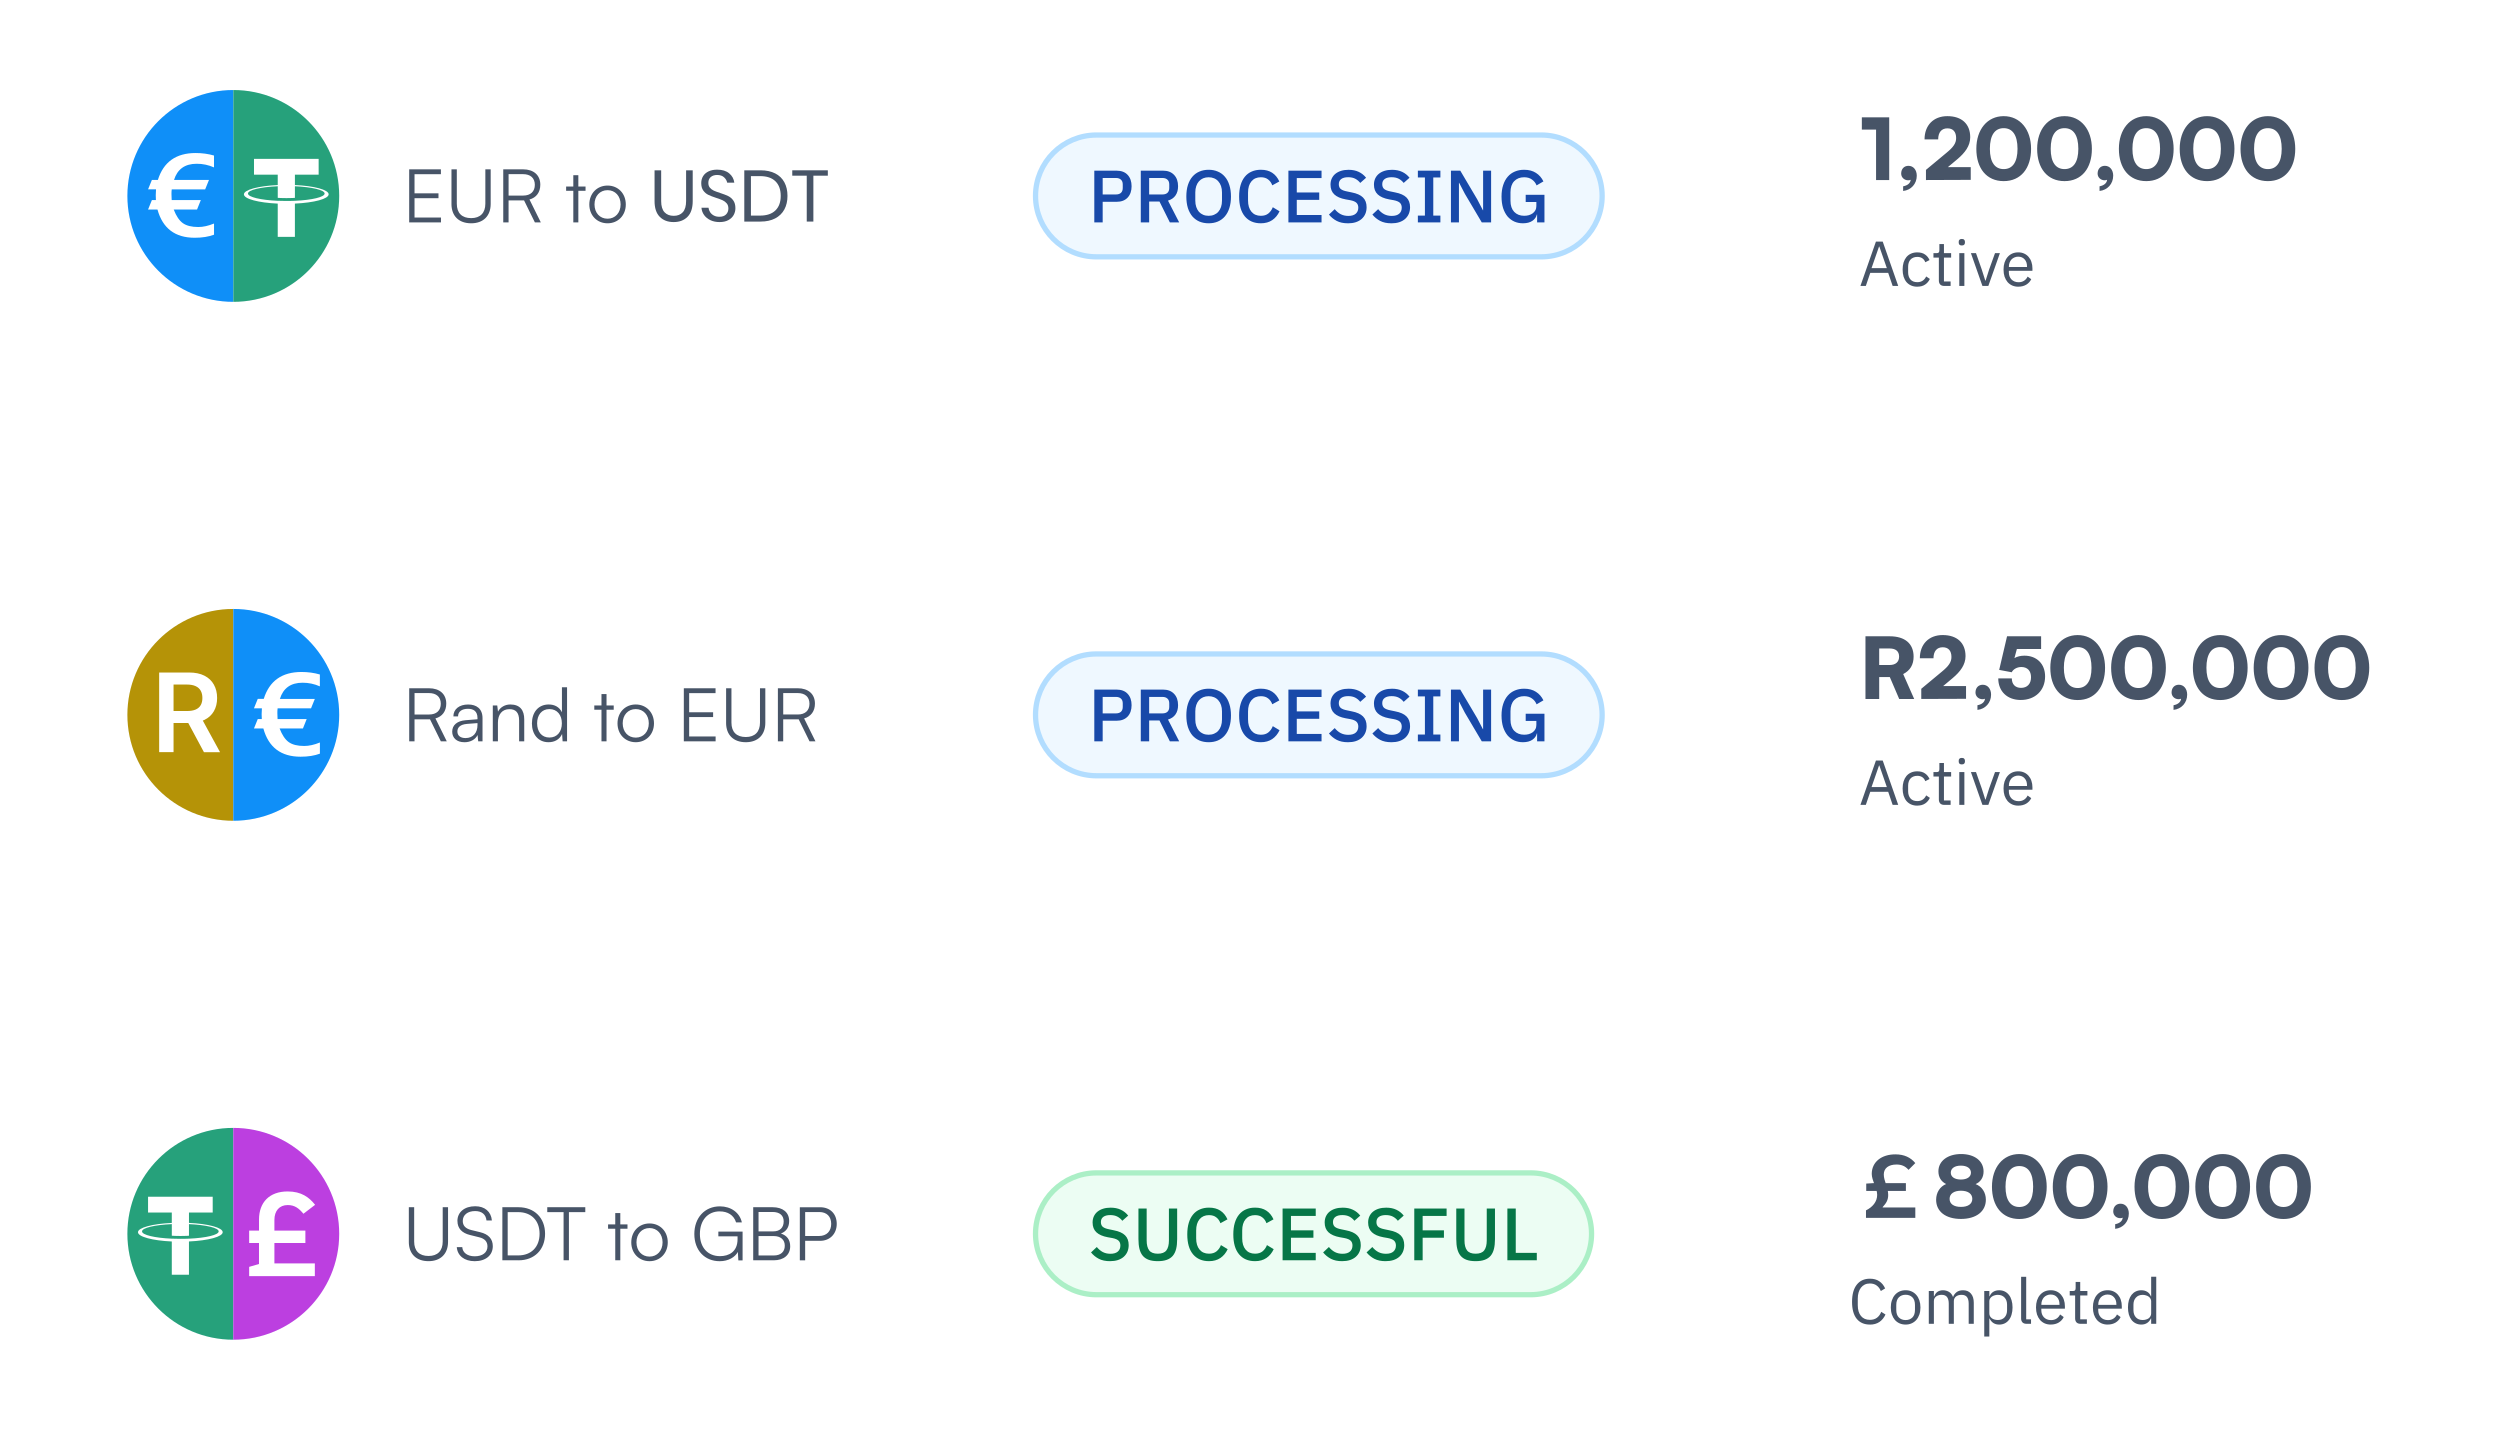 <?xml version="1.0" encoding="UTF-8"?>
<!DOCTYPE svg PUBLIC "-//W3C//DTD SVG 1.1//EN" "http://www.w3.org/Graphics/SVG/1.1/DTD/svg11.dtd">
<!-- Creator: CorelDRAW 2021 (64-Bit) -->
<svg xmlns="http://www.w3.org/2000/svg" xml:space="preserve" width="4.917in" height="2.812in" version="1.1" style="shape-rendering:geometricPrecision; text-rendering:geometricPrecision; image-rendering:optimizeQuality; fill-rule:evenodd; clip-rule:evenodd"
viewBox="0 0 1405.63 804.07"
 xmlns:xlink="http://www.w3.org/1999/xlink"
 xmlns:xodm="http://www.corel.com/coreldraw/odm/2003">
 <defs>
  <style type="text/css">
   <![CDATA[
    .str1 {stroke:#ABEFC6;stroke-width:2.98;stroke-miterlimit:2.613}
    .str0 {stroke:#B2DDFF;stroke-width:2.98;stroke-miterlimit:2.613}
    .fil5 {fill:none;fill-rule:nonzero}
    .fil4 {fill:white}
    .fil11 {fill:#067647;fill-rule:nonzero}
    .fil3 {fill:#0F8FF8;fill-rule:nonzero}
    .fil7 {fill:#1849A9;fill-rule:nonzero}
    .fil8 {fill:#26A17B;fill-rule:nonzero}
    .fil6 {fill:#475467;fill-rule:nonzero}
    .fil2 {fill:#B59307;fill-rule:nonzero}
    .fil9 {fill:#BC3FE0;fill-rule:nonzero}
    .fil10 {fill:#ECFDF3;fill-rule:nonzero}
    .fil1 {fill:#EFF8FF;fill-rule:nonzero}
    .fil0 {fill:white;fill-rule:nonzero}
   ]]>
  </style>
    <clipPath id="id0" style="clip-rule:nonzero">
     <path d="M131.03 342.47l0 0c32.89,0 59.56,26.67 59.56,59.56l-0 0c0,32.89 -26.67,59.56 -59.56,59.56l-0 0c-32.89,-0 -59.56,-26.67 -59.56,-59.56l-0 0c0,-32.89 26.67,-59.56 59.56,-59.56z"/>
    </clipPath>
    <clipPath id="id1" style="clip-rule:nonzero">
     <path d="M131.03 634.32l0 0c32.89,-0 59.56,26.67 59.56,59.56l-0 0c0,32.89 -26.67,59.56 -59.56,59.56l-0 0c-32.89,0 -59.56,-26.67 -59.56,-59.56l-0 0c0,-32.89 26.67,-59.56 59.56,-59.56z"/>
    </clipPath>
    <clipPath id="id2" style="clip-rule:nonzero">
     <path d="M131.03 50.63l0 0c32.89,0 59.56,26.67 59.56,59.56l-0 0c0,32.89 -26.67,59.56 -59.56,59.56l-0 0c-32.89,0 -59.56,-26.67 -59.56,-59.56l-0 0c0,-32.89 26.67,-59.56 59.56,-59.56z"/>
    </clipPath>
 </defs>
 <g id="Layer_x0020_1">
  <g id="_2335808243728" filter="url(#filter1_d_184_5180)">
   <path class="fil0" d="M-0 339.49c0,-26.32 21.33,-47.65 47.65,-47.65l1310.33 0c26.32,0 47.65,21.33 47.65,47.65l0 125.08c0,26.32 -21.33,47.65 -47.65,47.65l-1310.33 0c-26.32,0 -47.65,-21.33 -47.65,-47.65l0 -125.08z"/>
   <g>
   </g>
   <g style="clip-path:url(#id0)">
    <g id="_2335808242864">
     <path class="fil1" d="M131.03 342.47l0 0c32.89,0 59.56,26.67 59.56,59.56l-0 0c0,32.89 -26.67,59.56 -59.56,59.56l-0 0c-32.89,-0 -59.56,-26.67 -59.56,-59.56l-0 0c0,-32.89 26.67,-59.56 59.56,-59.56z"/>
     <rect class="fil2" x="71.47" y="342.47" width="59.56" height="119.12"/>
     <path class="fil0" d="M89.34 423.02l0 -44.81 16.8 0c3.44,0 6.33,0.6 8.66,1.79 2.35,1.2 4.12,2.87 5.31,5.03 1.21,2.14 1.82,4.65 1.82,7.51 0,2.87 -0.61,5.37 -1.84,7.48 -1.21,2.1 -3,3.73 -5.36,4.88 -2.36,1.14 -5.27,1.71 -8.71,1.71l-11.97 0 0 -6.74 10.88 0c2.01,0 3.66,-0.28 4.94,-0.83 1.28,-0.57 2.23,-1.39 2.84,-2.48 0.63,-1.09 0.94,-2.44 0.94,-4.03 0,-1.59 -0.31,-2.95 -0.94,-4.07 -0.63,-1.14 -1.58,-2 -2.87,-2.58 -1.28,-0.6 -2.94,-0.9 -4.97,-0.9l-7.44 0 0 38.03 -8.12 0zm23.15 -20.3l11.09 20.3 -9.06 0 -10.9 -20.3 8.86 0z"/>
     <rect class="fil3" x="131.03" y="342.47" width="59.56" height="119.12"/>
     <path class="fil4" d="M142.65 409.69l2.14 -5.3 2.27 0c-0.06,-0.91 -0.09,-1.82 -0.09,-2.73 0,-1.19 0.05,-2.29 0.15,-3.31l-4.47 0 2.14 -5.3 3.37 0c3.14,-10.09 10.22,-15.13 21.24,-15.13 3.62,0 7.06,0.47 10.32,1.41l0 6.68c-3.07,-1.37 -6.39,-2.07 -9.75,-2.05 -6.6,0 -10.85,3.03 -12.74,9.1l19.66 0 -2.14 5.3 -18.79 0c-0.11,0.87 -0.16,1.75 -0.15,2.63 0,1.27 0.04,2.4 0.12,3.4l16.38 0 -2.12 5.3 -13.12 0c1.41,3.68 3.13,6.23 5.16,7.68 2.02,1.44 4.92,2.16 8.68,2.16 2.69,0 5.63,-0.65 8.83,-1.96l0 6.28c-3.04,1.14 -6.66,1.72 -10.86,1.72 -11.04,0 -18.02,-5.29 -20.94,-15.87l-5.28 0z"/>
    </g>
   </g>
   <path class="fil5" d="M131.03 342.47l0 0c32.89,0 59.56,26.67 59.56,59.56l-0 0c0,32.89 -26.67,59.56 -59.56,59.56l-0 0c-32.89,-0 -59.56,-26.67 -59.56,-59.56l-0 0c0,-32.89 26.67,-59.56 59.56,-59.56z"/>
   <path class="fil6" d="M232.96 416.92l-3 0 0 -29.85 11.13 0c6.05,0 9.71,3.34 9.71,8.63 0,4.29 -2.25,7.3 -6.09,8.34l6.38 12.88 -3.34 0 -6.09 -12.38 -8.71 0 0 12.38zm0 -27.14l0 12.05 8.21 0c4.13,0 6.55,-2.25 6.55,-6.05 0,-3.88 -2.54,-6 -6.63,-6l-8.13 0zm28.02 27.64c-4.3,0 -6.84,-2.42 -6.84,-5.96 0,-3.71 2.84,-6.05 7.55,-6.42l6.67 -0.54 0 -0.67c0,-3.96 -2.38,-5.21 -5.34,-5.21 -3.5,0 -5.59,1.58 -5.59,4.29l-2.63 0c0,-4.09 3.34,-6.71 8.3,-6.71 4.67,0 8.09,2.34 8.09,7.67l0 13.05 -2.42 0 -0.37 -3.54c-1.25,2.54 -4,4.05 -7.42,4.05zm0.67 -2.34c4.25,0 6.71,-2.96 6.71,-7.34l0 -1.08 -5.96 0.46c-3.79,0.33 -5.34,2 -5.34,4.25 0,2.46 1.83,3.71 4.59,3.71zm18.2 1.83l-2.88 0 0 -20.18 2.5 0 0.42 3.5c1.33,-2.58 4,-4.04 6.92,-4.04 5.55,0 7.84,3.29 7.84,8.38l0 12.34 -2.88 0 0 -11.71c0,-4.71 -2.13,-6.38 -5.46,-6.38 -4.13,0 -6.46,3 -6.46,7.55l0 10.55zm28.46 0.5c-5.88,0 -9.34,-4.5 -9.34,-10.55 0,-6.09 3.46,-10.67 9.46,-10.67 3.34,0 6,1.46 7.42,4.38l0 -14.05 2.88 0 0 30.39 -2.5 0 -0.29 -4.13c-1.42,3.13 -4.25,4.63 -7.63,4.63zm0.5 -2.63c4.42,0 7,-3.34 7,-8 0,-4.63 -2.59,-8 -7,-8 -4.38,0 -6.92,3.38 -6.92,8 0,4.67 2.54,8 6.92,8zm32.12 2.13l-2.84 0 0 -17.76 -4.04 0 0 -2.42 4.04 0 0 -6.38 2.84 0 0 6.38 4.04 0 0 2.42 -4.04 0 0 17.76zm6.17 -10.09c0,-6.17 4.34,-10.63 10.26,-10.63 5.92,0 10.26,4.46 10.26,10.63 0,6.13 -4.34,10.59 -10.26,10.59 -5.92,0 -10.26,-4.46 -10.26,-10.59zm2.92 -0.04c0,4.75 3,8.05 7.34,8.05 4.3,0 7.34,-3.29 7.34,-8.05 0,-4.67 -3.04,-8 -7.34,-8 -4.34,0 -7.34,3.34 -7.34,8zm52.27 10.13l-17.89 0 0 -29.85 17.84 0 0 2.75 -14.84 0 0 10.76 13.47 0 0 2.71 -13.47 0 0 10.88 14.88 0 0 2.75zm5.89 -10.38l0 -19.47 3 0 0 19.34c0,5.25 2.88,8.09 8.09,8.09 5.09,0 7.96,-2.92 7.96,-8.09l0 -19.34 3 0 0 19.47c0,6.75 -4.17,10.88 -10.97,10.88 -6.92,0 -11.09,-4.09 -11.09,-10.88zm32.12 10.38l-3 0 0 -29.85 11.13 0c6.05,0 9.71,3.34 9.71,8.63 0,4.29 -2.25,7.3 -6.09,8.34l6.38 12.88 -3.34 0 -6.09 -12.38 -8.71 0 0 12.38zm0 -27.14l0 12.05 8.21 0c4.13,0 6.55,-2.25 6.55,-6.05 0,-3.88 -2.54,-6 -6.63,-6l-8.13 0z"/>
   <path class="fil1" d="M616.45 367.79l250.15 0c18.91,0 34.25,15.34 34.25,34.25l0 0c0,18.91 -15.34,34.24 -34.25,34.24l-250.15 0c-18.91,-0 -34.25,-15.34 -34.25,-34.25l-0 0c0,-18.91 15.34,-34.25 34.25,-34.25z"/>
   <path class="fil5 str0" d="M616.45 367.79l250.15 0c18.91,0 34.25,15.34 34.25,34.25l0 0c0,18.91 -15.34,34.24 -34.25,34.24l-250.15 0c-18.91,-0 -34.25,-15.34 -34.25,-34.25l-0 0c0,-18.91 15.34,-34.25 34.25,-34.25z"/>
   <path class="fil7" d="M615.25 416.92l0 -29.1 12.51 0c2.69,0 4.78,0.79 6.25,2.38 1.47,1.58 2.21,3.71 2.21,6.38 0,2.67 -0.74,4.79 -2.21,6.38 -1.47,1.58 -3.56,2.38 -6.25,2.38l-7.8 0 0 11.59 -4.71 0zm4.71 -15.72l7.5 0c1.19,0 2.13,-0.31 2.79,-0.92 0.67,-0.64 1,-1.54 1,-2.71l0 -2c0,-1.17 -0.33,-2.06 -1,-2.67 -0.67,-0.64 -1.6,-0.96 -2.79,-0.96l-7.5 0 0 9.26zm26.14 15.72l-4.71 0 0 -29.1 12.55 0c2.61,0 4.67,0.79 6.17,2.38 1.5,1.56 2.25,3.68 2.25,6.38 0,2.08 -0.49,3.82 -1.46,5.21 -0.94,1.36 -2.35,2.32 -4.21,2.88l6.3 12.26 -5.25 0 -5.84 -11.76 -5.8 0 0 11.76zm7.51 -15.72c1.19,0 2.13,-0.31 2.79,-0.92 0.67,-0.64 1,-1.54 1,-2.71l0 -2c0,-1.17 -0.33,-2.06 -1,-2.67 -0.67,-0.64 -1.6,-0.96 -2.79,-0.96l-7.51 0 0 9.26 7.51 0zm25.95 16.22c-1.89,0 -3.61,-0.32 -5.17,-0.96 -1.53,-0.67 -2.85,-1.63 -3.96,-2.88 -1.08,-1.28 -1.93,-2.85 -2.54,-4.71 -0.58,-1.89 -0.88,-4.06 -0.88,-6.5 0,-2.44 0.29,-4.6 0.88,-6.46 0.61,-1.89 1.46,-3.46 2.54,-4.71 1.11,-1.28 2.43,-2.24 3.96,-2.88 1.56,-0.67 3.28,-1 5.17,-1 1.89,0 3.6,0.33 5.13,1 1.56,0.64 2.88,1.6 3.96,2.88 1.11,1.25 1.96,2.82 2.54,4.71 0.61,1.86 0.92,4.02 0.92,6.46 0,2.45 -0.31,4.61 -0.92,6.5 -0.58,1.86 -1.43,3.43 -2.54,4.71 -1.08,1.25 -2.4,2.21 -3.96,2.88 -1.53,0.64 -3.24,0.96 -5.13,0.96zm0 -4.21c1.11,0 2.13,-0.19 3.04,-0.58 0.94,-0.39 1.74,-0.94 2.38,-1.67 0.67,-0.75 1.18,-1.65 1.54,-2.71 0.36,-1.06 0.54,-2.25 0.54,-3.58l0 -4.59c0,-1.33 -0.18,-2.53 -0.54,-3.58 -0.36,-1.06 -0.88,-1.94 -1.54,-2.67 -0.64,-0.75 -1.43,-1.32 -2.38,-1.71 -0.92,-0.39 -1.93,-0.58 -3.04,-0.58 -1.14,0 -2.17,0.19 -3.09,0.58 -0.92,0.39 -1.71,0.96 -2.38,1.71 -0.64,0.72 -1.14,1.61 -1.5,2.67 -0.36,1.06 -0.54,2.25 -0.54,3.58l0 4.59c0,1.33 0.18,2.53 0.54,3.58 0.36,1.06 0.86,1.96 1.5,2.71 0.67,0.72 1.46,1.28 2.38,1.67 0.92,0.39 1.94,0.58 3.09,0.58zm29.35 4.21c-3.81,0 -6.8,-1.28 -8.96,-3.84 -2.17,-2.59 -3.25,-6.32 -3.25,-11.22 0,-2.44 0.28,-4.6 0.83,-6.46 0.55,-1.86 1.36,-3.43 2.42,-4.71 1.05,-1.28 2.33,-2.24 3.84,-2.88 1.53,-0.67 3.24,-1 5.13,-1 2.53,0 4.64,0.56 6.34,1.67 1.72,1.11 3.07,2.75 4.04,4.92l-3.96 2.17c-0.5,-1.39 -1.28,-2.49 -2.33,-3.29 -1.03,-0.83 -2.39,-1.25 -4.09,-1.25 -2.25,0 -4.02,0.77 -5.29,2.29 -1.28,1.53 -1.92,3.64 -1.92,6.34l0 4.42c0,2.69 0.64,4.81 1.92,6.34 1.28,1.53 3.04,2.29 5.29,2.29 1.75,0 3.17,-0.44 4.25,-1.33 1.11,-0.92 1.93,-2.08 2.46,-3.5l3.79 2.29c-0.97,2.11 -2.34,3.77 -4.09,4.96 -1.75,1.19 -3.89,1.79 -6.42,1.79zm15.5 -0.5l0 -29.1 18.64 0 0 4.17 -13.93 0 0 8.09 12.63 0 0 4.17 -12.63 0 0 8.5 13.93 0 0 4.17 -18.64 0zm33.43 0.5c-2.45,0 -4.53,-0.44 -6.25,-1.33 -1.7,-0.89 -3.16,-2.08 -4.38,-3.58l3.25 -3.04c1.03,1.25 2.15,2.19 3.38,2.83 1.25,0.64 2.67,0.96 4.25,0.96 1.86,0 3.26,-0.42 4.21,-1.25 0.94,-0.83 1.42,-1.96 1.42,-3.38 0,-1.14 -0.33,-2.04 -1,-2.71 -0.67,-0.67 -1.85,-1.17 -3.54,-1.5l-2.58 -0.46c-2.84,-0.53 -4.96,-1.46 -6.38,-2.79 -1.42,-1.33 -2.13,-3.17 -2.13,-5.5 0,-1.28 0.24,-2.43 0.71,-3.46 0.5,-1.06 1.18,-1.93 2.04,-2.63 0.89,-0.72 1.96,-1.28 3.21,-1.67 1.25,-0.39 2.65,-0.58 4.21,-0.58 2.19,0 4.1,0.39 5.71,1.17 1.61,0.75 2.99,1.85 4.13,3.29l-3.29 2.92c-0.75,-0.97 -1.67,-1.75 -2.75,-2.34 -1.08,-0.58 -2.43,-0.87 -4.04,-0.87 -1.67,0 -2.96,0.33 -3.88,1 -0.92,0.67 -1.38,1.64 -1.38,2.92 0,1.22 0.37,2.14 1.13,2.75 0.75,0.58 1.92,1.03 3.5,1.33l2.58 0.54c2.92,0.56 5.04,1.5 6.38,2.84 1.36,1.33 2.04,3.17 2.04,5.5 0,1.36 -0.24,2.6 -0.71,3.71 -0.47,1.11 -1.17,2.07 -2.08,2.88 -0.89,0.78 -1.99,1.39 -3.29,1.83 -1.31,0.42 -2.79,0.63 -4.46,0.63zm24.43 0c-2.45,0 -4.53,-0.44 -6.25,-1.33 -1.7,-0.89 -3.16,-2.08 -4.38,-3.58l3.25 -3.04c1.03,1.25 2.15,2.19 3.38,2.83 1.25,0.64 2.67,0.96 4.25,0.96 1.86,0 3.26,-0.42 4.21,-1.25 0.94,-0.83 1.42,-1.96 1.42,-3.38 0,-1.14 -0.33,-2.04 -1,-2.71 -0.67,-0.67 -1.85,-1.17 -3.54,-1.5l-2.58 -0.46c-2.84,-0.53 -4.96,-1.46 -6.38,-2.79 -1.42,-1.33 -2.13,-3.17 -2.13,-5.5 0,-1.28 0.24,-2.43 0.71,-3.46 0.5,-1.06 1.18,-1.93 2.04,-2.63 0.89,-0.72 1.96,-1.28 3.21,-1.67 1.25,-0.39 2.65,-0.58 4.21,-0.58 2.19,0 4.1,0.39 5.71,1.17 1.61,0.75 2.99,1.85 4.13,3.29l-3.29 2.92c-0.75,-0.97 -1.67,-1.75 -2.75,-2.34 -1.08,-0.58 -2.43,-0.87 -4.04,-0.87 -1.67,0 -2.96,0.33 -3.88,1 -0.92,0.67 -1.38,1.64 -1.38,2.92 0,1.22 0.37,2.14 1.13,2.75 0.75,0.58 1.92,1.03 3.5,1.33l2.59 0.54c2.92,0.56 5.04,1.5 6.38,2.84 1.36,1.33 2.04,3.17 2.04,5.5 0,1.36 -0.24,2.6 -0.71,3.71 -0.47,1.11 -1.17,2.07 -2.08,2.88 -0.89,0.78 -1.99,1.39 -3.29,1.83 -1.31,0.42 -2.79,0.63 -4.46,0.63zm14.95 -0.5l0 -3.84 3.96 0 0 -21.43 -3.96 0 0 -3.84 12.67 0 0 3.84 -4 0 0 21.43 4 0 0 3.84 -12.67 0zm26.43 -16.09l-3.21 -6.17 -0.12 0 0 22.26 -4.5 0 0 -29.1 5.25 0 9.51 16.09 3.21 6.17 0.12 0 0 -22.26 4.5 0 0 29.1 -5.25 0 -9.51 -16.09zm40.64 11.67l-0.17 0c-0.3,1.42 -1.14,2.6 -2.5,3.54 -1.33,0.92 -3.11,1.38 -5.34,1.38 -1.72,0 -3.32,-0.32 -4.79,-0.96 -1.47,-0.67 -2.75,-1.63 -3.84,-2.88 -1.05,-1.28 -1.89,-2.85 -2.5,-4.71 -0.58,-1.89 -0.88,-4.06 -0.88,-6.5 0,-2.42 0.31,-4.56 0.92,-6.42 0.61,-1.89 1.47,-3.48 2.59,-4.75 1.11,-1.28 2.45,-2.24 4,-2.88 1.56,-0.67 3.29,-1 5.21,-1 2.61,0 4.82,0.58 6.63,1.75 1.81,1.14 3.21,2.74 4.21,4.79l-3.84 2.25c-0.55,-1.36 -1.42,-2.46 -2.59,-3.29 -1.17,-0.86 -2.64,-1.29 -4.42,-1.29 -2.31,0 -4.17,0.73 -5.59,2.21 -1.39,1.47 -2.08,3.56 -2.08,6.25l0 4.75c0,2.69 0.7,4.78 2.08,6.25 1.42,1.47 3.28,2.21 5.59,2.21 0.92,0 1.79,-0.11 2.63,-0.33 0.83,-0.25 1.56,-0.6 2.17,-1.04 0.64,-0.47 1.14,-1.04 1.5,-1.71 0.39,-0.69 0.58,-1.5 0.58,-2.42l0 -2.25 -6 0 0 -4.05 10.55 0 0 15.51 -4.13 0 0 -4.42z"/>
   <path class="fil6" d="M1056.67 393.1l-7.72 0 0 -35.26 13.63 0c8.58,0 13.44,4.15 13.44,11.44 0,4.57 -1.95,7.81 -5.86,9.81l6.19 14.01 -8.43 0 -5.29 -12.34 -5.96 0 0 12.34zm0 -28.4l0 9.29 5.86 0c3.38,0 5.34,-1.72 5.34,-4.72 0,-2.95 -1.86,-4.57 -5.29,-4.57l-5.91 0zm48.82 28.3l-25.16 0.09 0 -5.72 11.63 -9.67c3.76,-3.1 5.34,-5.29 5.34,-8.2 0,-3.57 -1.76,-5.48 -4.91,-5.48 -3.29,0 -5.19,2.24 -5.19,6.19l-7.67 0c0,-7.91 5.05,-13.06 12.82,-13.06 8.05,0 12.87,4.34 12.87,11.86 0,4.81 -2.91,8.72 -7.29,12.39l-5.29 4.43 12.87 0 0 7.15zm14.1 -2.34c0,4.57 -3.19,8.1 -7.67,8.58l0 -2.62c2.38,-0.43 4.1,-1.72 4.24,-3.67 -0.38,0.19 -0.86,0.29 -1.38,0.29 -2.24,0 -3.96,-1.67 -3.96,-3.76 0,-2.62 1.62,-4.38 4.1,-4.38 2.76,0 4.67,2.29 4.67,5.57zm16.67 3c-7.58,0 -12.63,-4.86 -12.63,-12.15l7.62 0c0,3.34 1.95,5.34 5.19,5.34 3.48,0 5.62,-2.24 5.62,-5.96 0,-3.62 -2,-5.77 -5.48,-5.77 -2.38,0 -4.53,1.24 -5.38,2.95l-7.05 -1.33 4.43 -18.92 19.15 0 0 7.15 -13.63 0 -1.38 5.15c1.52,-0.91 3.48,-1.38 5.62,-1.38 6.86,0 11.63,4.53 11.63,11.67 0,7.91 -5.57,13.25 -13.72,13.25zm16.65 -18.11c0,-10.91 6.19,-18.39 15.39,-18.39 9.2,0 15.39,7.48 15.39,18.39 0,10.91 -5.72,18.15 -15.39,18.15 -9.67,0 -15.39,-7.24 -15.39,-18.15zm7.62 0c0,7.58 2.86,11.39 7.77,11.39 4.91,0 7.77,-3.81 7.77,-11.39 0,-7.81 -2.86,-11.63 -7.77,-11.63 -4.91,0 -7.77,3.81 -7.77,11.63zm26.58 0c0,-10.91 6.2,-18.39 15.39,-18.39 9.2,0 15.39,7.48 15.39,18.39 0,10.91 -5.72,18.15 -15.39,18.15 -9.67,0 -15.39,-7.24 -15.39,-18.15zm7.62 0c0,7.58 2.86,11.39 7.77,11.39 4.91,0 7.77,-3.81 7.77,-11.39 0,-7.81 -2.86,-11.63 -7.77,-11.63 -4.91,0 -7.77,3.81 -7.77,11.63zm35.14 15.1c0,4.57 -3.19,8.1 -7.67,8.58l0 -2.62c2.38,-0.43 4.1,-1.72 4.24,-3.67 -0.38,0.19 -0.86,0.29 -1.38,0.29 -2.24,0 -3.96,-1.67 -3.96,-3.76 0,-2.62 1.62,-4.38 4.1,-4.38 2.76,0 4.67,2.29 4.67,5.57zm3.21 -15.1c0,-10.91 6.19,-18.39 15.39,-18.39 9.2,0 15.39,7.48 15.39,18.39 0,10.91 -5.72,18.15 -15.39,18.15 -9.67,0 -15.39,-7.24 -15.39,-18.15zm7.62 0c0,7.58 2.86,11.39 7.77,11.39 4.91,0 7.77,-3.81 7.77,-11.39 0,-7.81 -2.86,-11.63 -7.77,-11.63 -4.91,0 -7.77,3.81 -7.77,11.63zm26.58 0c0,-10.91 6.2,-18.39 15.39,-18.39 9.2,0 15.39,7.48 15.39,18.39 0,10.91 -5.72,18.15 -15.39,18.15 -9.67,0 -15.39,-7.24 -15.39,-18.15zm7.62 0c0,7.58 2.86,11.39 7.77,11.39 4.91,0 7.77,-3.81 7.77,-11.39 0,-7.81 -2.86,-11.63 -7.77,-11.63 -4.91,0 -7.77,3.81 -7.77,11.63zm26.58 0c0,-10.91 6.2,-18.39 15.39,-18.39 9.2,0 15.39,7.48 15.39,18.39 0,10.91 -5.72,18.15 -15.39,18.15 -9.67,0 -15.39,-7.24 -15.39,-18.15zm7.62 0c0,7.58 2.86,11.39 7.77,11.39 4.91,0 7.77,-3.81 7.77,-11.39 0,-7.81 -2.86,-11.63 -7.77,-11.63 -4.91,0 -7.77,3.81 -7.77,11.63z"/>
   <path class="fil6" d="M1064.23 452.66l-2.5 -7.36 -10.08 0 -2.5 7.36 -3.04 0 8.72 -24.94 3.82 0 8.72 24.94 -3.14 0zm-7.47 -22.16l-0.18 0 -4.22 12.15 8.61 0 -4.22 -12.15zm21.32 22.59c-1.29,0 -2.44,-0.23 -3.47,-0.68 -1.02,-0.45 -1.89,-1.1 -2.61,-1.93 -0.69,-0.83 -1.23,-1.85 -1.61,-3.04 -0.36,-1.19 -0.54,-2.53 -0.54,-4 0,-1.48 0.18,-2.81 0.54,-4 0.38,-1.19 0.92,-2.2 1.61,-3.04 0.71,-0.83 1.58,-1.48 2.61,-1.93 1.02,-0.45 2.18,-0.68 3.47,-0.68 1.83,0 3.3,0.41 4.4,1.22 1.12,0.79 1.95,1.82 2.5,3.11l-2.4 1.21c-0.33,-0.95 -0.88,-1.69 -1.64,-2.22 -0.76,-0.52 -1.72,-0.79 -2.86,-0.79 -0.86,0 -1.61,0.14 -2.25,0.43 -0.64,0.26 -1.18,0.64 -1.61,1.14 -0.43,0.48 -0.75,1.06 -0.96,1.75 -0.21,0.67 -0.32,1.41 -0.32,2.22l0 3.14c0,1.62 0.43,2.95 1.29,4 0.88,1.02 2.17,1.54 3.86,1.54 2.31,0 3.98,-1.07 5,-3.22l2.07 1.39c-0.6,1.33 -1.49,2.39 -2.68,3.18 -1.17,0.79 -2.63,1.18 -4.4,1.18zm15.18 -0.43c-1,0 -1.76,-0.27 -2.29,-0.82 -0.5,-0.57 -0.75,-1.31 -0.75,-2.22l0 -12.9 -3.04 0 0 -2.5 1.72 0c0.62,0 1.04,-0.12 1.25,-0.36 0.24,-0.26 0.36,-0.7 0.36,-1.32l0 -3.43 2.57 0 0 5.11 4.04 0 0 2.5 -4.04 0 0 13.44 3.75 0 0 2.5 -3.57 0zm9.88 -22.76c-0.62,0 -1.07,-0.14 -1.36,-0.43 -0.26,-0.31 -0.39,-0.7 -0.39,-1.18l0 -0.46c0,-0.48 0.13,-0.86 0.39,-1.14 0.29,-0.31 0.74,-0.46 1.36,-0.46 0.62,0 1.06,0.16 1.32,0.46 0.29,0.29 0.43,0.67 0.43,1.14l0 0.46c0,0.48 -0.14,0.87 -0.43,1.18 -0.26,0.29 -0.7,0.43 -1.32,0.43zm-1.43 4.32l2.86 0 0 18.44 -2.86 0 0 -18.44zm13.01 18.44l-6.47 -18.44 2.86 0 3.22 9.15 2 6.29 0.18 0 2 -6.29 3.29 -9.15 2.75 0 -6.5 18.44 -3.32 0zm20.17 0.43c-1.26,0 -2.41,-0.23 -3.43,-0.68 -1,-0.45 -1.87,-1.1 -2.61,-1.93 -0.71,-0.86 -1.27,-1.87 -1.68,-3.04 -0.38,-1.19 -0.57,-2.53 -0.57,-4 0,-1.45 0.19,-2.78 0.57,-3.97 0.41,-1.19 0.96,-2.2 1.68,-3.04 0.74,-0.86 1.61,-1.51 2.61,-1.97 1.02,-0.45 2.17,-0.68 3.43,-0.68 1.24,0 2.35,0.23 3.32,0.68 0.98,0.45 1.81,1.08 2.5,1.89 0.69,0.79 1.22,1.73 1.57,2.82 0.38,1.1 0.57,2.3 0.57,3.61l0 1.36 -13.26 0 0 0.86c0,0.79 0.12,1.52 0.36,2.22 0.26,0.67 0.62,1.25 1.07,1.75 0.48,0.5 1.05,0.89 1.72,1.18 0.69,0.29 1.47,0.43 2.32,0.43 1.17,0 2.18,-0.27 3.04,-0.82 0.88,-0.55 1.56,-1.33 2.04,-2.36l2.04 1.47c-0.6,1.26 -1.53,2.29 -2.79,3.07 -1.26,0.76 -2.76,1.14 -4.5,1.14zm0 -16.9c-0.79,0 -1.5,0.14 -2.14,0.43 -0.64,0.26 -1.2,0.64 -1.68,1.14 -0.45,0.5 -0.81,1.1 -1.07,1.79 -0.26,0.67 -0.39,1.41 -0.39,2.22l0 0.25 10.19 0 0 -0.39c0,-1.64 -0.45,-2.95 -1.36,-3.93 -0.88,-1 -2.06,-1.5 -3.54,-1.5z"/>
  </g>
  <g>
   <path class="fil0" d="M47.65 583.69l1310.33 0c26.31,-0 47.65,21.34 47.65,47.65l0 125.08c-0,26.31 -21.34,47.65 -47.65,47.65l-1310.33 0c-26.31,-0 -47.65,-21.34 -47.65,-47.65l-0 -125.08c0,-26.31 21.34,-47.65 47.65,-47.65z"/>
   <g>
   </g>
   <g style="clip-path:url(#id1)">
    <g>
     <path class="fil1" d="M131.03 634.32l0 0c32.89,-0 59.56,26.67 59.56,59.56l-0 0c0,32.89 -26.67,59.56 -59.56,59.56l-0 0c-32.89,0 -59.56,-26.67 -59.56,-59.56l-0 0c0,-32.89 26.67,-59.56 59.56,-59.56z"/>
     <rect class="fil8" x="71.47" y="634.32" width="59.56" height="119.12"/>
     <path class="fil4" d="M106.1 696.62l0 -0.01c-0.27,0.02 -1.67,0.1 -4.79,0.1 -2.49,0 -4.25,-0.07 -4.86,-0.1l0 0.01c-9.59,-0.42 -16.75,-2.09 -16.75,-4.09 0,-2 7.16,-3.67 16.75,-4.09l0 6.52c0.63,0.05 2.42,0.15 4.9,0.15 2.98,0 4.47,-0.12 4.75,-0.15l0 -6.52c9.57,0.43 16.71,2.1 16.71,4.09 0,2 -7.14,3.66 -16.71,4.09zm0 -8.86l0 -5.83 13.35 0 0 -8.9 -36.36 0 0 8.9 13.35 0 0 5.83c-10.85,0.5 -19.02,2.65 -19.02,5.22 0,2.58 8.16,4.72 19.02,5.22l0 18.7 9.65 0 0 -18.71c10.84,-0.5 18.98,-2.65 18.98,-5.22 0,-2.57 -8.14,-4.72 -18.98,-5.22z"/>
     <rect class="fil9" x="131.03" y="634.32" width="59.56" height="119.12"/>
     <path class="fil4" d="M145.49 692.07l0 -6.17c0,-9.73 5.88,-15.84 16.09,-15.84 7.77,0 12.11,3.29 15.46,7.52l-6.58 5.03c-2.52,-3.08 -4.9,-4.9 -8.82,-4.9 -4.69,0 -7.49,3.22 -7.49,8.39l0 5.97 17.42 0 0 6.98 -17.42 0 0 11.47 22.74 0 0 7.18 -36.94 0 0 -5.23 5.53 -1.61 0 -11.81 -5.53 0 0 -6.98 5.53 0z"/>
    </g>
   </g>
   <path class="fil5" d="M131.03 634.32l0 0c32.89,-0 59.56,26.67 59.56,59.56l-0 0c0,32.89 -26.67,59.56 -59.56,59.56l-0 0c-32.89,0 -59.56,-26.67 -59.56,-59.56l-0 0c0,-32.89 26.67,-59.56 59.56,-59.56z"/>
   <path class="fil6" d="M229.75 698.39l0 -19.47 3 0 0 19.34c0,5.25 2.88,8.09 8.09,8.09 5.09,0 7.96,-2.92 7.96,-8.09l0 -19.34 3 0 0 19.47c0,6.75 -4.17,10.88 -10.97,10.88 -6.92,0 -11.09,-4.09 -11.09,-10.88zm27.32 -11.71c0,-5 4,-8.3 10.01,-8.3 5.38,0 8.92,3 9.38,8l-3.04 0c-0.33,-3.38 -2.63,-5.29 -6.38,-5.29 -4.21,0 -6.96,2.17 -6.96,5.55 0,2.63 1.54,4.29 4.67,5.09l5.13 1.25c4.67,1.13 7.09,3.79 7.09,7.84 0,5.17 -4,8.46 -10.17,8.46 -5.79,0 -9.71,-3.04 -10.09,-7.92l3.09 0c0.17,3.13 2.92,5.17 7,5.17 4.38,0 7.17,-2.13 7.17,-5.54 0,-2.67 -1.5,-4.42 -4.71,-5.17l-5.04 -1.25c-4.67,-1.13 -7.13,-3.79 -7.13,-7.88zm34.37 22.1l-9.09 0 0 -29.85 9.01 0c9.01,0 15.01,6 15.01,14.93 0,8.92 -5.96,14.93 -14.93,14.93zm-0.21 -27.1l-5.88 0 0 24.35 5.96 0c7.3,0 11.97,-4.75 11.97,-12.17 0,-7.46 -4.67,-12.17 -12.05,-12.17zm16.37 0l0 -2.75 21.39 0 0 2.75 -9.21 0 0 27.1 -3 0 0 -27.1 -9.17 0zm41.08 27.1l-2.84 0 0 -17.76 -4.04 0 0 -2.42 4.04 0 0 -6.38 2.84 0 0 6.38 4.04 0 0 2.42 -4.04 0 0 17.76zm6.17 -10.09c0,-6.17 4.34,-10.63 10.26,-10.63 5.92,0 10.26,4.46 10.26,10.63 0,6.13 -4.34,10.59 -10.26,10.59 -5.92,0 -10.26,-4.46 -10.26,-10.59zm2.92 -0.04c0,4.75 3,8.05 7.34,8.05 4.29,0 7.34,-3.29 7.34,-8.05 0,-4.67 -3.04,-8 -7.34,-8 -4.34,0 -7.34,3.34 -7.34,8zm46.89 -17.39c-6.88,0 -11.22,5.09 -11.22,12.72 0,7.76 4.59,12.47 11.3,12.47 5,0 9.88,-2.42 9.88,-9.59l0 -1.54 -10.8 0 0 -2.67 13.63 0 0 16.18 -2.38 0 -0.29 -4.75c-1.58,2.96 -5.34,5.21 -10.17,5.21 -8.46,0 -14.3,-6.09 -14.3,-15.3 0,-9.13 5.84,-15.55 14.38,-15.55 6.29,0 11.17,3.59 12.34,9.01l-3.25 0c-1.25,-4.09 -4.75,-6.17 -9.13,-6.17zm18.76 27.52l0 -29.85 10.92 0c5.75,0 9.3,2.92 9.3,7.71 0,3.5 -1.54,5.88 -4.63,7.09 3.46,1.13 5.21,3.54 5.21,7.21 0,4.79 -3.58,7.84 -9.26,7.84l-11.55 0zm10.88 -27.18l-7.88 0 0 10.92 8.26 0c3.75,0 5.88,-2.08 5.88,-5.63 0,-3.34 -2.25,-5.29 -6.25,-5.29zm0.67 13.55l-8.55 0 0 10.92 8.55 0c3.92,0 6.21,-2.04 6.21,-5.5 0,-3.38 -2.33,-5.42 -6.21,-5.42zm26.05 2.67l-8.38 0 0 10.97 -3 0 0 -29.85 11.38 0c5.75,0 9.38,3.75 9.38,9.38 0,5.42 -3.67,9.51 -9.38,9.51zm-0.42 -16.18l-7.96 0 0 13.47 7.8 0c4.34,0 6.84,-2.75 6.84,-6.84 0,-4.13 -2.54,-6.63 -6.67,-6.63z"/>
   <path class="fil10" d="M616.45 659.63l244.2 0c18.91,0 34.25,15.34 34.25,34.25l0 0c0,18.91 -15.34,34.25 -34.25,34.25l-244.2 0c-18.91,-0 -34.25,-15.34 -34.25,-34.25l-0 0c0,-18.91 15.34,-34.25 34.25,-34.25z"/>
   <path class="fil5 str1" d="M616.45 659.63l244.2 0c18.91,0 34.25,15.34 34.25,34.25l0 0c0,18.91 -15.34,34.25 -34.25,34.25l-244.2 0c-18.91,-0 -34.25,-15.34 -34.25,-34.25l-0 0c0,-18.91 15.34,-34.25 34.25,-34.25z"/>
   <path class="fil11" d="M624.04 709.27c-2.44,0 -4.53,-0.44 -6.25,-1.33 -1.7,-0.89 -3.15,-2.08 -4.38,-3.59l3.25 -3.04c1.03,1.25 2.15,2.19 3.38,2.84 1.25,0.64 2.67,0.96 4.25,0.96 1.86,0 3.27,-0.42 4.21,-1.25 0.94,-0.83 1.42,-1.96 1.42,-3.38 0,-1.14 -0.33,-2.04 -1,-2.71 -0.67,-0.67 -1.85,-1.17 -3.54,-1.5l-2.58 -0.46c-2.84,-0.53 -4.96,-1.46 -6.38,-2.79 -1.42,-1.33 -2.13,-3.17 -2.13,-5.5 0,-1.28 0.24,-2.43 0.71,-3.46 0.5,-1.06 1.18,-1.93 2.04,-2.63 0.89,-0.72 1.96,-1.28 3.21,-1.67 1.25,-0.39 2.65,-0.58 4.21,-0.58 2.19,0 4.1,0.39 5.71,1.17 1.61,0.75 2.99,1.85 4.13,3.29l-3.29 2.92c-0.75,-0.97 -1.67,-1.75 -2.75,-2.33 -1.08,-0.58 -2.43,-0.88 -4.04,-0.88 -1.67,0 -2.96,0.33 -3.88,1 -0.92,0.67 -1.38,1.64 -1.38,2.92 0,1.22 0.37,2.14 1.13,2.75 0.75,0.58 1.92,1.03 3.5,1.33l2.58 0.54c2.92,0.56 5.04,1.5 6.38,2.84 1.36,1.33 2.04,3.17 2.04,5.5 0,1.36 -0.24,2.6 -0.71,3.71 -0.47,1.11 -1.17,2.07 -2.08,2.88 -0.89,0.78 -1.99,1.39 -3.29,1.83 -1.31,0.42 -2.79,0.62 -4.46,0.62zm20.66 -29.6l0 17.93c0,2.47 0.47,4.34 1.42,5.59 0.94,1.25 2.56,1.88 4.84,1.88 2.28,0 3.89,-0.63 4.84,-1.88 0.94,-1.25 1.42,-3.11 1.42,-5.59l0 -17.93 4.63 0 0 17.18c0,2.14 -0.19,3.99 -0.58,5.54 -0.39,1.56 -1.02,2.85 -1.88,3.88 -0.86,1 -1.99,1.75 -3.38,2.25 -1.36,0.5 -3.04,0.75 -5.04,0.75 -2,0 -3.7,-0.25 -5.09,-0.75 -1.36,-0.5 -2.48,-1.25 -3.34,-2.25 -0.86,-1.03 -1.49,-2.32 -1.88,-3.88 -0.39,-1.56 -0.58,-3.4 -0.58,-5.54l0 -17.18 4.63 0zm35.05 29.6c-3.81,0 -6.8,-1.28 -8.96,-3.84 -2.17,-2.58 -3.25,-6.32 -3.25,-11.22 0,-2.44 0.28,-4.6 0.83,-6.46 0.55,-1.86 1.36,-3.43 2.42,-4.71 1.05,-1.28 2.33,-2.24 3.84,-2.88 1.53,-0.67 3.24,-1 5.13,-1 2.53,0 4.64,0.56 6.34,1.67 1.72,1.11 3.07,2.75 4.04,4.92l-3.96 2.17c-0.5,-1.39 -1.28,-2.49 -2.33,-3.29 -1.03,-0.83 -2.39,-1.25 -4.09,-1.25 -2.25,0 -4.02,0.77 -5.3,2.29 -1.28,1.53 -1.92,3.64 -1.92,6.34l0 4.42c0,2.7 0.64,4.81 1.92,6.34 1.28,1.53 3.04,2.29 5.3,2.29 1.75,0 3.17,-0.44 4.25,-1.33 1.11,-0.92 1.93,-2.08 2.46,-3.5l3.79 2.29c-0.97,2.11 -2.33,3.77 -4.09,4.96 -1.75,1.19 -3.89,1.79 -6.42,1.79zm25.89 0c-3.81,0 -6.8,-1.28 -8.96,-3.84 -2.17,-2.58 -3.25,-6.32 -3.25,-11.22 0,-2.44 0.28,-4.6 0.83,-6.46 0.56,-1.86 1.36,-3.43 2.42,-4.71 1.06,-1.28 2.34,-2.24 3.84,-2.88 1.53,-0.67 3.24,-1 5.13,-1 2.53,0 4.64,0.56 6.34,1.67 1.72,1.11 3.07,2.75 4.04,4.92l-3.96 2.17c-0.5,-1.39 -1.28,-2.49 -2.34,-3.29 -1.03,-0.83 -2.39,-1.25 -4.09,-1.25 -2.25,0 -4.02,0.77 -5.29,2.29 -1.28,1.53 -1.92,3.64 -1.92,6.34l0 4.42c0,2.7 0.64,4.81 1.92,6.34 1.28,1.53 3.04,2.29 5.29,2.29 1.75,0 3.17,-0.44 4.25,-1.33 1.11,-0.92 1.93,-2.08 2.46,-3.5l3.79 2.29c-0.97,2.11 -2.34,3.77 -4.09,4.96 -1.75,1.19 -3.89,1.79 -6.42,1.79zm15.5 -0.5l0 -29.1 18.64 0 0 4.17 -13.93 0 0 8.09 12.63 0 0 4.17 -12.63 0 0 8.51 13.93 0 0 4.17 -18.64 0zm33.43 0.5c-2.44,0 -4.53,-0.44 -6.25,-1.33 -1.69,-0.89 -3.15,-2.08 -4.38,-3.59l3.25 -3.04c1.03,1.25 2.15,2.19 3.38,2.84 1.25,0.64 2.67,0.96 4.25,0.96 1.86,0 3.27,-0.42 4.21,-1.25 0.94,-0.83 1.42,-1.96 1.42,-3.38 0,-1.14 -0.33,-2.04 -1,-2.71 -0.67,-0.67 -1.85,-1.17 -3.54,-1.5l-2.59 -0.46c-2.84,-0.53 -4.96,-1.46 -6.38,-2.79 -1.42,-1.33 -2.13,-3.17 -2.13,-5.5 0,-1.28 0.24,-2.43 0.71,-3.46 0.5,-1.06 1.18,-1.93 2.04,-2.63 0.89,-0.72 1.96,-1.28 3.21,-1.67 1.25,-0.39 2.65,-0.58 4.21,-0.58 2.19,0 4.1,0.39 5.71,1.17 1.61,0.75 2.99,1.85 4.13,3.29l-3.29 2.92c-0.75,-0.97 -1.67,-1.75 -2.75,-2.33 -1.08,-0.58 -2.43,-0.88 -4.04,-0.88 -1.67,0 -2.96,0.33 -3.88,1 -0.92,0.67 -1.38,1.64 -1.38,2.92 0,1.22 0.38,2.14 1.13,2.75 0.75,0.58 1.92,1.03 3.5,1.33l2.58 0.54c2.92,0.56 5.04,1.5 6.38,2.84 1.36,1.33 2.04,3.17 2.04,5.5 0,1.36 -0.24,2.6 -0.71,3.71 -0.47,1.11 -1.17,2.07 -2.08,2.88 -0.89,0.78 -1.99,1.39 -3.29,1.83 -1.31,0.42 -2.79,0.62 -4.46,0.62zm24.43 0c-2.44,0 -4.53,-0.44 -6.25,-1.33 -1.7,-0.89 -3.15,-2.08 -4.38,-3.59l3.25 -3.04c1.03,1.25 2.15,2.19 3.38,2.84 1.25,0.64 2.67,0.96 4.25,0.96 1.86,0 3.27,-0.42 4.21,-1.25 0.94,-0.83 1.42,-1.96 1.42,-3.38 0,-1.14 -0.33,-2.04 -1,-2.71 -0.67,-0.67 -1.85,-1.17 -3.54,-1.5l-2.58 -0.46c-2.84,-0.53 -4.96,-1.46 -6.38,-2.79 -1.42,-1.33 -2.13,-3.17 -2.13,-5.5 0,-1.28 0.24,-2.43 0.71,-3.46 0.5,-1.06 1.18,-1.93 2.04,-2.63 0.89,-0.72 1.96,-1.28 3.21,-1.67 1.25,-0.39 2.65,-0.58 4.21,-0.58 2.19,0 4.1,0.39 5.71,1.17 1.61,0.75 2.99,1.85 4.13,3.29l-3.29 2.92c-0.75,-0.97 -1.67,-1.75 -2.75,-2.33 -1.08,-0.58 -2.43,-0.88 -4.04,-0.88 -1.67,0 -2.96,0.33 -3.88,1 -0.92,0.67 -1.38,1.64 -1.38,2.92 0,1.22 0.37,2.14 1.13,2.75 0.75,0.58 1.92,1.03 3.5,1.33l2.58 0.54c2.92,0.56 5.04,1.5 6.38,2.84 1.36,1.33 2.04,3.17 2.04,5.5 0,1.36 -0.24,2.6 -0.71,3.71 -0.47,1.11 -1.17,2.07 -2.08,2.88 -0.89,0.78 -1.99,1.39 -3.29,1.83 -1.31,0.42 -2.79,0.62 -4.46,0.62zm16.2 -0.5l0 -29.1 18.18 0 0 4.17 -13.47 0 0 8.09 11.97 0 0 4.17 -11.97 0 0 12.67 -4.71 0zm28.24 -29.1l0 17.93c0,2.47 0.47,4.34 1.42,5.59 0.94,1.25 2.56,1.88 4.84,1.88 2.28,0 3.89,-0.63 4.84,-1.88 0.94,-1.25 1.42,-3.11 1.42,-5.59l0 -17.93 4.63 0 0 17.18c0,2.14 -0.2,3.99 -0.58,5.54 -0.39,1.56 -1.02,2.85 -1.88,3.88 -0.86,1 -1.99,1.75 -3.38,2.25 -1.36,0.5 -3.04,0.75 -5.04,0.75 -2,0 -3.7,-0.25 -5.09,-0.75 -1.36,-0.5 -2.48,-1.25 -3.34,-2.25 -0.86,-1.03 -1.49,-2.32 -1.88,-3.88 -0.39,-1.56 -0.58,-3.4 -0.58,-5.54l0 -17.18 4.63 0zm24.12 29.1l0 -29.1 4.71 0 0 24.93 11.84 0 0 4.17 -16.55 0z"/>
   <path class="fil6" d="M1049.24 684.94l0 -4.24c3.67,-1.81 6.29,-4.81 6.29,-8.72 0,-3.91 -3.05,-8.05 -3.05,-11.77 0,-6.77 5.53,-11.01 13.29,-11.01 4.91,0 8.58,1.72 11.2,4.91l-3.81 3.81c-1.81,-2.14 -4,-3 -6.72,-3 -4.43,0 -7.19,2 -7.19,5.62 0,3.67 2.48,7.2 2.48,11.48 0,2.91 -1.1,4.62 -3.1,6.81l0 0.24 18.35 0 0 5.86 -27.73 0zm0.14 -15.15l0 -4.15 3.67 -0.24 18.63 0 0 4.38 -22.3 0zm39.31 4.96c0,-4.1 2.19,-7.48 5.62,-8.86 -2.81,-1.38 -4.34,-3.86 -4.34,-7.15 0,-5.77 5.19,-9.72 12.77,-9.72 7.58,0 12.63,3.91 12.63,9.81 0,3.29 -1.57,5.81 -4.48,7.1 3.53,1.33 5.77,4.67 5.77,8.77 0,6.62 -5.43,10.82 -14.01,10.82 -8.58,0 -13.96,-4.15 -13.96,-10.77zm8.24 -15.25c0,2.38 2.19,3.86 5.67,3.86 3.48,0 5.67,-1.48 5.67,-3.86 0,-2.43 -2.19,-3.96 -5.67,-3.96 -3.48,0 -5.67,1.53 -5.67,3.96zm-0.67 14.72c0,2.86 2.38,4.53 6.38,4.53 4,0 6.39,-1.67 6.39,-4.53 0,-2.86 -2.43,-4.57 -6.39,-4.57 -3.95,0 -6.38,1.72 -6.38,4.57zm23.83 -6.81c0,-10.91 6.19,-18.39 15.39,-18.39 9.2,0 15.39,7.48 15.39,18.39 0,10.91 -5.72,18.15 -15.39,18.15 -9.67,0 -15.39,-7.24 -15.39,-18.15zm7.62 0c0,7.58 2.86,11.39 7.77,11.39 4.91,0 7.77,-3.81 7.77,-11.39 0,-7.81 -2.86,-11.63 -7.77,-11.63 -4.91,0 -7.77,3.81 -7.77,11.63zm26.58 0c0,-10.91 6.19,-18.39 15.39,-18.39 9.2,0 15.39,7.48 15.39,18.39 0,10.91 -5.72,18.15 -15.39,18.15 -9.67,0 -15.39,-7.24 -15.39,-18.15zm7.62 0c0,7.58 2.86,11.39 7.77,11.39 4.91,0 7.77,-3.81 7.77,-11.39 0,-7.81 -2.86,-11.63 -7.77,-11.63 -4.91,0 -7.77,3.81 -7.77,11.63zm35.14 15.1c0,4.57 -3.19,8.1 -7.67,8.58l0 -2.62c2.38,-0.43 4.1,-1.72 4.24,-3.67 -0.38,0.19 -0.86,0.29 -1.38,0.29 -2.24,0 -3.95,-1.67 -3.95,-3.76 0,-2.62 1.62,-4.38 4.1,-4.38 2.76,0 4.67,2.29 4.67,5.57zm3.21 -15.1c0,-10.91 6.2,-18.39 15.39,-18.39 9.2,0 15.39,7.48 15.39,18.39 0,10.91 -5.72,18.15 -15.39,18.15 -9.67,0 -15.39,-7.24 -15.39,-18.15zm7.62 0c0,7.58 2.86,11.39 7.77,11.39 4.91,0 7.77,-3.81 7.77,-11.39 0,-7.81 -2.86,-11.63 -7.77,-11.63 -4.91,0 -7.77,3.81 -7.77,11.63zm26.57 0c0,-10.91 6.19,-18.39 15.39,-18.39 9.2,0 15.39,7.48 15.39,18.39 0,10.91 -5.72,18.15 -15.39,18.15 -9.67,0 -15.39,-7.24 -15.39,-18.15zm7.62 0c0,7.58 2.86,11.39 7.77,11.39 4.91,0 7.77,-3.81 7.77,-11.39 0,-7.81 -2.86,-11.63 -7.77,-11.63 -4.91,0 -7.77,3.81 -7.77,11.63zm26.58 0c0,-10.91 6.2,-18.39 15.39,-18.39 9.2,0 15.39,7.48 15.39,18.39 0,10.91 -5.72,18.15 -15.39,18.15 -9.67,0 -15.39,-7.24 -15.39,-18.15zm7.62 0c0,7.58 2.86,11.39 7.77,11.39 4.91,0 7.77,-3.81 7.77,-11.39 0,-7.81 -2.86,-11.63 -7.77,-11.63 -4.91,0 -7.77,3.81 -7.77,11.63z"/>
   <path class="fil6" d="M1051.44 744.93c-3.17,0 -5.63,-1.07 -7.4,-3.22 -1.76,-2.17 -2.64,-5.35 -2.64,-9.54 0,-4.19 0.88,-7.41 2.64,-9.65 1.76,-2.26 4.23,-3.39 7.4,-3.39 2.1,0 3.85,0.48 5.25,1.43 1.43,0.95 2.54,2.3 3.32,4.04l-2.43 1.47c-0.5,-1.29 -1.26,-2.31 -2.29,-3.07 -1.02,-0.79 -2.31,-1.18 -3.86,-1.18 -1.07,0 -2.04,0.2 -2.89,0.61 -0.83,0.41 -1.55,0.99 -2.14,1.75 -0.57,0.74 -1.01,1.63 -1.32,2.68 -0.31,1.02 -0.46,2.18 -0.46,3.47l0 3.72c0,2.57 0.6,4.59 1.79,6.04 1.19,1.45 2.87,2.18 5.04,2.18 1.6,0 2.93,-0.4 4,-1.21 1.07,-0.83 1.86,-1.93 2.36,-3.29l2.39 1.5c-0.79,1.76 -1.92,3.16 -3.39,4.18 -1.48,1 -3.26,1.5 -5.36,1.5zm20.09 0c-1.24,0 -2.37,-0.23 -3.4,-0.68 -1.02,-0.45 -1.91,-1.1 -2.64,-1.93 -0.71,-0.86 -1.28,-1.87 -1.68,-3.04 -0.41,-1.19 -0.61,-2.52 -0.61,-4 0,-1.45 0.2,-2.78 0.61,-3.97 0.4,-1.19 0.96,-2.2 1.68,-3.04 0.74,-0.86 1.62,-1.51 2.64,-1.97 1.02,-0.45 2.16,-0.68 3.4,-0.68 1.24,0 2.36,0.23 3.36,0.68 1.02,0.45 1.91,1.11 2.65,1.97 0.74,0.83 1.31,1.85 1.72,3.04 0.4,1.19 0.61,2.51 0.61,3.97 0,1.48 -0.2,2.81 -0.61,4 -0.41,1.17 -0.98,2.18 -1.72,3.04 -0.74,0.83 -1.62,1.48 -2.65,1.93 -1,0.45 -2.12,0.68 -3.36,0.68zm0 -2.54c1.55,0 2.81,-0.48 3.79,-1.43 0.98,-0.95 1.47,-2.41 1.47,-4.36l0 -2.65c0,-1.95 -0.49,-3.41 -1.47,-4.36 -0.98,-0.95 -2.24,-1.43 -3.79,-1.43 -1.55,0 -2.81,0.48 -3.79,1.43 -0.98,0.95 -1.47,2.41 -1.47,4.36l0 2.65c0,1.95 0.49,3.41 1.47,4.36 0.98,0.95 2.24,1.43 3.79,1.43zm13.03 2.11l0 -18.44 2.86 0 0 3 0.14 0c0.21,-0.48 0.45,-0.92 0.71,-1.32 0.29,-0.43 0.62,-0.8 1,-1.11 0.41,-0.31 0.87,-0.55 1.39,-0.71 0.52,-0.19 1.14,-0.29 1.86,-0.29 1.22,0 2.34,0.3 3.36,0.89 1.02,0.57 1.79,1.53 2.29,2.86l0.07 0c0.33,-1 0.95,-1.87 1.86,-2.61 0.93,-0.76 2.18,-1.14 3.75,-1.14 1.88,0 3.35,0.62 4.4,1.86 1.07,1.21 1.61,2.94 1.61,5.18l0 11.83 -2.86 0 0 -11.33c0,-1.64 -0.32,-2.88 -0.96,-3.72 -0.64,-0.83 -1.67,-1.25 -3.07,-1.25 -0.57,0 -1.12,0.07 -1.64,0.21 -0.5,0.14 -0.95,0.36 -1.36,0.64 -0.4,0.29 -0.73,0.66 -0.96,1.11 -0.24,0.43 -0.36,0.94 -0.36,1.54l0 12.79 -2.86 0 0 -11.33c0,-1.64 -0.32,-2.88 -0.97,-3.72 -0.64,-0.83 -1.64,-1.25 -3,-1.25 -0.57,0 -1.12,0.07 -1.64,0.21 -0.52,0.14 -0.99,0.36 -1.39,0.64 -0.41,0.29 -0.74,0.66 -1,1.11 -0.24,0.43 -0.36,0.94 -0.36,1.54l0 12.79 -2.86 0zm31.2 -18.44l2.86 0 0 3 0.14 0c0.48,-1.17 1.17,-2.02 2.07,-2.57 0.93,-0.57 2.04,-0.86 3.32,-0.86 1.14,0 2.18,0.23 3.11,0.68 0.93,0.45 1.72,1.1 2.36,1.93 0.67,0.83 1.17,1.85 1.5,3.04 0.36,1.19 0.54,2.53 0.54,4 0,1.48 -0.18,2.81 -0.54,4 -0.33,1.19 -0.83,2.2 -1.5,3.04 -0.64,0.83 -1.43,1.48 -2.36,1.93 -0.93,0.45 -1.97,0.68 -3.11,0.68 -2.5,0 -4.3,-1.14 -5.4,-3.43l-0.14 0 0 10.15 -2.86 0 0 -25.59zm7.61 16.3c1.62,0 2.89,-0.5 3.82,-1.5 0.93,-1.02 1.39,-2.36 1.39,-4l0 -3.14c0,-1.64 -0.46,-2.97 -1.39,-3.97 -0.93,-1.02 -2.2,-1.54 -3.82,-1.54 -0.64,0 -1.26,0.09 -1.86,0.29 -0.57,0.17 -1.07,0.41 -1.5,0.71 -0.43,0.31 -0.77,0.69 -1.04,1.14 -0.24,0.43 -0.36,0.89 -0.36,1.39l0 6.86c0,0.6 0.12,1.13 0.36,1.61 0.26,0.45 0.61,0.85 1.04,1.18 0.43,0.31 0.93,0.55 1.5,0.71 0.6,0.17 1.22,0.25 1.86,0.25zm16.15 2.14c-1,0 -1.76,-0.27 -2.29,-0.82 -0.5,-0.57 -0.75,-1.29 -0.75,-2.14l0 -23.48 2.86 0 0 23.94 2.72 0 0 2.5 -2.54 0zm13.63 0.43c-1.26,0 -2.41,-0.23 -3.43,-0.68 -1,-0.45 -1.87,-1.1 -2.61,-1.93 -0.71,-0.86 -1.27,-1.87 -1.68,-3.04 -0.38,-1.19 -0.57,-2.52 -0.57,-4 0,-1.45 0.19,-2.78 0.57,-3.97 0.41,-1.19 0.96,-2.2 1.68,-3.04 0.74,-0.86 1.61,-1.51 2.61,-1.97 1.02,-0.45 2.17,-0.68 3.43,-0.68 1.24,0 2.35,0.23 3.32,0.68 0.98,0.45 1.81,1.08 2.5,1.89 0.69,0.79 1.22,1.73 1.57,2.82 0.38,1.1 0.57,2.3 0.57,3.61l0 1.36 -13.26 0 0 0.86c0,0.79 0.12,1.53 0.36,2.22 0.26,0.67 0.62,1.25 1.07,1.75 0.48,0.5 1.05,0.89 1.72,1.18 0.69,0.29 1.47,0.43 2.32,0.43 1.17,0 2.18,-0.27 3.04,-0.82 0.88,-0.55 1.56,-1.33 2.04,-2.36l2.04 1.47c-0.6,1.26 -1.53,2.29 -2.79,3.07 -1.26,0.76 -2.76,1.14 -4.5,1.14zm0 -16.9c-0.79,0 -1.5,0.14 -2.14,0.43 -0.64,0.26 -1.2,0.64 -1.68,1.14 -0.45,0.5 -0.81,1.1 -1.07,1.79 -0.26,0.67 -0.39,1.41 -0.39,2.22l0 0.25 10.19 0 0 -0.39c0,-1.64 -0.45,-2.95 -1.36,-3.93 -0.88,-1 -2.06,-1.5 -3.54,-1.5zm16.75 16.47c-1,0 -1.76,-0.27 -2.29,-0.82 -0.5,-0.57 -0.75,-1.31 -0.75,-2.22l0 -12.9 -3.04 0 0 -2.5 1.72 0c0.62,0 1.04,-0.12 1.25,-0.36 0.24,-0.26 0.36,-0.7 0.36,-1.32l0 -3.43 2.57 0 0 5.11 4.04 0 0 2.5 -4.04 0 0 13.44 3.75 0 0 2.5 -3.57 0zm15.25 0.43c-1.26,0 -2.41,-0.23 -3.43,-0.68 -1,-0.45 -1.87,-1.1 -2.61,-1.93 -0.71,-0.86 -1.27,-1.87 -1.68,-3.04 -0.38,-1.19 -0.57,-2.52 -0.57,-4 0,-1.45 0.19,-2.78 0.57,-3.97 0.41,-1.19 0.96,-2.2 1.68,-3.04 0.74,-0.86 1.61,-1.51 2.61,-1.97 1.02,-0.45 2.17,-0.68 3.43,-0.68 1.24,0 2.35,0.23 3.32,0.68 0.98,0.45 1.81,1.08 2.5,1.89 0.69,0.79 1.22,1.73 1.57,2.82 0.38,1.1 0.57,2.3 0.57,3.61l0 1.36 -13.26 0 0 0.86c0,0.79 0.12,1.53 0.36,2.22 0.26,0.67 0.62,1.25 1.07,1.75 0.48,0.5 1.05,0.89 1.72,1.18 0.69,0.29 1.47,0.43 2.32,0.43 1.17,0 2.18,-0.27 3.04,-0.82 0.88,-0.55 1.56,-1.33 2.04,-2.36l2.04 1.47c-0.6,1.26 -1.53,2.29 -2.79,3.07 -1.26,0.76 -2.76,1.14 -4.5,1.14zm0 -16.9c-0.79,0 -1.5,0.14 -2.14,0.43 -0.64,0.26 -1.2,0.64 -1.68,1.14 -0.45,0.5 -0.81,1.1 -1.07,1.79 -0.26,0.67 -0.39,1.41 -0.39,2.22l0 0.25 10.19 0 0 -0.39c0,-1.64 -0.45,-2.95 -1.36,-3.93 -0.88,-1 -2.06,-1.5 -3.54,-1.5zm24.47 13.47l-0.14 0c-1.12,2.29 -2.92,3.43 -5.4,3.43 -1.14,0 -2.18,-0.23 -3.11,-0.68 -0.93,-0.45 -1.73,-1.1 -2.39,-1.93 -0.64,-0.83 -1.14,-1.85 -1.5,-3.04 -0.33,-1.19 -0.5,-2.52 -0.5,-4 0,-1.48 0.17,-2.81 0.5,-4 0.36,-1.19 0.86,-2.2 1.5,-3.04 0.67,-0.83 1.46,-1.48 2.39,-1.93 0.93,-0.45 1.97,-0.68 3.11,-0.68 1.29,0 2.38,0.29 3.29,0.86 0.93,0.55 1.63,1.41 2.11,2.57l0.14 0 0 -11.01 2.86 0 0 26.44 -2.86 0 0 -3zm-4.75 0.86c0.64,0 1.25,-0.08 1.82,-0.25 0.6,-0.17 1.11,-0.4 1.54,-0.71 0.43,-0.33 0.76,-0.73 1,-1.18 0.26,-0.48 0.39,-1.01 0.39,-1.61l0 -6.86c0,-0.5 -0.13,-0.96 -0.39,-1.39 -0.24,-0.45 -0.57,-0.83 -1,-1.14 -0.43,-0.31 -0.94,-0.55 -1.54,-0.71 -0.57,-0.19 -1.18,-0.29 -1.82,-0.29 -1.62,0 -2.89,0.51 -3.82,1.54 -0.93,1 -1.39,2.32 -1.39,3.97l0 3.14c0,1.64 0.46,2.98 1.39,4 0.93,1 2.2,1.5 3.82,1.5z"/>
  </g>
  <g>
   <path class="fil0" d="M-0 47.65c0,-26.32 21.33,-47.65 47.65,-47.65l1310.33 0c26.32,0 47.65,21.33 47.65,47.65l0 125.08c0,26.32 -21.33,47.65 -47.65,47.65l-1310.33 0c-26.32,0 -47.65,-21.33 -47.65,-47.65l0 -125.08z"/>
   <g>
   </g>
   <g style="clip-path:url(#id2)">
    <g>
     <path class="fil1" d="M131.03 50.63l0 0c32.89,0 59.56,26.67 59.56,59.56l-0 0c0,32.89 -26.67,59.56 -59.56,59.56l-0 0c-32.89,0 -59.56,-26.67 -59.56,-59.56l-0 0c0,-32.89 26.67,-59.56 59.56,-59.56z"/>
     <rect class="fil3" x="71.47" y="50.63" width="59.56" height="119.12"/>
     <path class="fil4" d="M83.09 117.84l2.15 -5.31 2.27 0c-0.06,-0.91 -0.09,-1.82 -0.09,-2.73 0,-1.19 0.05,-2.29 0.15,-3.31l-4.47 0 2.15 -5.3 3.37 0c3.14,-10.09 10.22,-15.13 21.24,-15.13 3.62,0 7.06,0.47 10.32,1.41l0 6.68c-3.07,-1.37 -6.39,-2.07 -9.75,-2.05 -6.6,0 -10.85,3.03 -12.74,9.1l19.66 0 -2.14 5.3 -18.8 0c-0.11,0.87 -0.16,1.75 -0.15,2.63 0,1.27 0.04,2.4 0.12,3.4l16.38 0 -2.12 5.3 -13.12 0c1.41,3.68 3.13,6.23 5.16,7.68 2.03,1.44 4.92,2.16 8.68,2.16 2.69,0 5.63,-0.65 8.83,-1.96l0 6.28c-3.04,1.14 -6.66,1.72 -10.86,1.72 -11.04,0 -18.02,-5.29 -20.94,-15.87l-5.28 0z"/>
     <g>
      <rect class="fil8" x="131.05" y="50.62" width="59.56" height="119.12"/>
      <path class="fil4" d="M165.68 112.93l0 -0.01c-0.27,0.02 -1.67,0.1 -4.79,0.1 -2.49,0 -4.25,-0.07 -4.86,-0.1l0 0.01c-9.59,-0.42 -16.75,-2.09 -16.75,-4.09 0,-2 7.16,-3.67 16.75,-4.09l0 6.52c0.63,0.05 2.42,0.15 4.9,0.15 2.98,0 4.47,-0.12 4.75,-0.15l0 -6.52c9.57,0.43 16.71,2.1 16.71,4.09 0,2 -7.14,3.66 -16.71,4.09zm0 -8.86l0 -5.83 13.35 0 0 -8.9 -36.36 0 0 8.9 13.35 0 0 5.83c-10.85,0.5 -19.02,2.65 -19.02,5.22 0,2.58 8.16,4.72 19.02,5.22l0 18.7 9.65 0 0 -18.71c10.84,-0.5 18.98,-2.65 18.98,-5.22 0,-2.57 -8.14,-4.72 -18.98,-5.22z"/>
     </g>
    </g>
   </g>
   <path class="fil5" d="M131.03 50.63l0 0c32.89,0 59.56,26.67 59.56,59.56l-0 0c0,32.89 -26.67,59.56 -59.56,59.56l-0 0c-32.89,0 -59.56,-26.67 -59.56,-59.56l-0 0c0,-32.89 26.67,-59.56 59.56,-59.56z"/>
   <path class="fil6" d="M247.84 125.08l-17.89 0 0 -29.85 17.84 0 0 2.75 -14.84 0 0 10.76 13.47 0 0 2.71 -13.47 0 0 10.88 14.88 0 0 2.75zm5.89 -10.38l0 -19.47 3 0 0 19.35c0,5.25 2.88,8.09 8.09,8.09 5.09,0 7.96,-2.92 7.96,-8.09l0 -19.35 3 0 0 19.47c0,6.75 -4.17,10.88 -10.97,10.88 -6.92,0 -11.09,-4.09 -11.09,-10.88zm32.12 10.38l-3 0 0 -29.85 11.13 0c6.05,0 9.71,3.34 9.71,8.63 0,4.29 -2.25,7.3 -6.09,8.34l6.38 12.88 -3.34 0 -6.09 -12.38 -8.71 0 0 12.38zm0 -27.14l0 12.05 8.21 0c4.13,0 6.55,-2.25 6.55,-6.05 0,-3.88 -2.54,-6 -6.63,-6l-8.13 0zm39.23 27.14l-2.83 0 0 -17.76 -4.04 0 0 -2.42 4.04 0 0 -6.38 2.83 0 0 6.38 4.05 0 0 2.42 -4.05 0 0 17.76zm6.17 -10.09c0,-6.17 4.34,-10.63 10.26,-10.63 5.92,0 10.26,4.46 10.26,10.63 0,6.13 -4.34,10.59 -10.26,10.59 -5.92,0 -10.26,-4.46 -10.26,-10.59zm2.92 -0.04c0,4.75 3,8.05 7.34,8.05 4.3,0 7.34,-3.29 7.34,-8.05 0,-4.67 -3.04,-8 -7.34,-8 -4.34,0 -7.34,3.34 -7.34,8z"/>
   <path class="fil1" d="M616.45 75.94l250.15 0c18.91,0 34.25,15.34 34.25,34.25l0 0c0,18.91 -15.34,34.25 -34.25,34.25l-250.15 0c-18.91,0 -34.25,-15.34 -34.25,-34.25l-0 0c0,-18.91 15.34,-34.25 34.25,-34.25z"/>
   <path class="fil5 str0" d="M616.45 75.94l250.15 0c18.91,0 34.25,15.34 34.25,34.25l0 0c0,18.91 -15.34,34.25 -34.25,34.25l-250.15 0c-18.91,0 -34.25,-15.34 -34.25,-34.25l-0 0c0,-18.91 15.34,-34.25 34.25,-34.25z"/>
   <path class="fil7" d="M615.25 125.08l0 -29.1 12.51 0c2.69,0 4.78,0.79 6.25,2.38 1.47,1.58 2.21,3.71 2.21,6.38 0,2.67 -0.74,4.79 -2.21,6.38 -1.47,1.58 -3.56,2.38 -6.25,2.38l-7.8 0 0 11.59 -4.71 0zm4.71 -15.72l7.5 0c1.19,0 2.13,-0.31 2.79,-0.92 0.67,-0.64 1,-1.54 1,-2.71l0 -2c0,-1.17 -0.33,-2.06 -1,-2.67 -0.67,-0.64 -1.6,-0.96 -2.79,-0.96l-7.5 0 0 9.26zm26.14 15.72l-4.71 0 0 -29.1 12.55 0c2.61,0 4.67,0.79 6.17,2.38 1.5,1.56 2.25,3.68 2.25,6.38 0,2.08 -0.49,3.82 -1.46,5.21 -0.94,1.36 -2.35,2.32 -4.21,2.88l6.3 12.26 -5.25 0 -5.84 -11.76 -5.8 0 0 11.76zm7.51 -15.72c1.19,0 2.13,-0.31 2.79,-0.92 0.67,-0.64 1,-1.54 1,-2.71l0 -2c0,-1.17 -0.33,-2.06 -1,-2.67 -0.67,-0.64 -1.6,-0.96 -2.79,-0.96l-7.51 0 0 9.26 7.51 0zm25.95 16.22c-1.89,0 -3.61,-0.32 -5.17,-0.96 -1.53,-0.67 -2.85,-1.63 -3.96,-2.88 -1.08,-1.28 -1.93,-2.85 -2.54,-4.71 -0.58,-1.89 -0.88,-4.06 -0.88,-6.5 0,-2.45 0.29,-4.6 0.88,-6.46 0.61,-1.89 1.46,-3.46 2.54,-4.71 1.11,-1.28 2.43,-2.24 3.96,-2.88 1.56,-0.67 3.28,-1 5.17,-1 1.89,0 3.6,0.33 5.13,1 1.56,0.64 2.88,1.6 3.96,2.88 1.11,1.25 1.96,2.82 2.54,4.71 0.61,1.86 0.92,4.02 0.92,6.46 0,2.45 -0.31,4.61 -0.92,6.5 -0.58,1.86 -1.43,3.43 -2.54,4.71 -1.08,1.25 -2.4,2.21 -3.96,2.88 -1.53,0.64 -3.24,0.96 -5.13,0.96zm0 -4.21c1.11,0 2.13,-0.19 3.04,-0.58 0.94,-0.39 1.74,-0.94 2.38,-1.67 0.67,-0.75 1.18,-1.65 1.54,-2.71 0.36,-1.06 0.54,-2.25 0.54,-3.59l0 -4.59c0,-1.33 -0.18,-2.53 -0.54,-3.58 -0.36,-1.06 -0.88,-1.95 -1.54,-2.67 -0.64,-0.75 -1.43,-1.32 -2.38,-1.71 -0.92,-0.39 -1.93,-0.58 -3.04,-0.58 -1.14,0 -2.17,0.19 -3.09,0.58 -0.92,0.39 -1.71,0.96 -2.38,1.71 -0.64,0.72 -1.14,1.61 -1.5,2.67 -0.36,1.06 -0.54,2.25 -0.54,3.58l0 4.59c0,1.33 0.18,2.53 0.54,3.59 0.36,1.06 0.86,1.96 1.5,2.71 0.67,0.72 1.46,1.28 2.38,1.67 0.92,0.39 1.94,0.58 3.09,0.58zm29.35 4.21c-3.81,0 -6.8,-1.28 -8.96,-3.84 -2.17,-2.59 -3.25,-6.32 -3.25,-11.22 0,-2.45 0.28,-4.6 0.83,-6.46 0.55,-1.86 1.36,-3.43 2.42,-4.71 1.05,-1.28 2.33,-2.24 3.84,-2.88 1.53,-0.67 3.24,-1 5.13,-1 2.53,0 4.64,0.56 6.34,1.67 1.72,1.11 3.07,2.75 4.04,4.92l-3.96 2.17c-0.5,-1.39 -1.28,-2.49 -2.33,-3.29 -1.03,-0.83 -2.39,-1.25 -4.09,-1.25 -2.25,0 -4.02,0.76 -5.29,2.29 -1.28,1.53 -1.92,3.64 -1.92,6.34l0 4.42c0,2.7 0.64,4.81 1.92,6.34 1.28,1.53 3.04,2.29 5.29,2.29 1.75,0 3.17,-0.44 4.25,-1.33 1.11,-0.92 1.93,-2.08 2.46,-3.5l3.79 2.29c-0.97,2.11 -2.34,3.77 -4.09,4.96 -1.75,1.19 -3.89,1.79 -6.42,1.79zm15.5 -0.5l0 -29.1 18.64 0 0 4.17 -13.93 0 0 8.09 12.63 0 0 4.17 -12.63 0 0 8.5 13.93 0 0 4.17 -18.64 0zm33.43 0.5c-2.45,0 -4.53,-0.44 -6.25,-1.33 -1.7,-0.89 -3.16,-2.08 -4.38,-3.58l3.25 -3.04c1.03,1.25 2.15,2.2 3.38,2.84 1.25,0.64 2.67,0.96 4.25,0.96 1.86,0 3.26,-0.42 4.21,-1.25 0.94,-0.83 1.42,-1.96 1.42,-3.38 0,-1.14 -0.33,-2.04 -1,-2.71 -0.67,-0.67 -1.85,-1.17 -3.54,-1.5l-2.58 -0.46c-2.84,-0.53 -4.96,-1.46 -6.38,-2.79 -1.42,-1.33 -2.13,-3.17 -2.13,-5.5 0,-1.28 0.24,-2.43 0.71,-3.46 0.5,-1.06 1.18,-1.93 2.04,-2.63 0.89,-0.72 1.96,-1.28 3.21,-1.67 1.25,-0.39 2.65,-0.58 4.21,-0.58 2.19,0 4.1,0.39 5.71,1.17 1.61,0.75 2.99,1.85 4.13,3.29l-3.29 2.92c-0.75,-0.97 -1.67,-1.75 -2.75,-2.33 -1.08,-0.58 -2.43,-0.88 -4.04,-0.88 -1.67,0 -2.96,0.33 -3.88,1 -0.92,0.67 -1.38,1.64 -1.38,2.92 0,1.22 0.37,2.14 1.13,2.75 0.75,0.58 1.92,1.03 3.5,1.33l2.58 0.54c2.92,0.56 5.04,1.5 6.38,2.84 1.36,1.33 2.04,3.17 2.04,5.5 0,1.36 -0.24,2.6 -0.71,3.71 -0.47,1.11 -1.17,2.07 -2.08,2.88 -0.89,0.78 -1.99,1.39 -3.29,1.83 -1.31,0.42 -2.79,0.63 -4.46,0.63zm24.43 0c-2.45,0 -4.53,-0.44 -6.25,-1.33 -1.7,-0.89 -3.16,-2.08 -4.38,-3.58l3.25 -3.04c1.03,1.25 2.15,2.2 3.38,2.84 1.25,0.64 2.67,0.96 4.25,0.96 1.86,0 3.26,-0.42 4.21,-1.25 0.94,-0.83 1.42,-1.96 1.42,-3.38 0,-1.14 -0.33,-2.04 -1,-2.71 -0.67,-0.67 -1.85,-1.17 -3.54,-1.5l-2.58 -0.46c-2.84,-0.53 -4.96,-1.46 -6.38,-2.79 -1.42,-1.33 -2.13,-3.17 -2.13,-5.5 0,-1.28 0.24,-2.43 0.71,-3.46 0.5,-1.06 1.18,-1.93 2.04,-2.63 0.89,-0.72 1.96,-1.28 3.21,-1.67 1.25,-0.39 2.65,-0.58 4.21,-0.58 2.19,0 4.1,0.39 5.71,1.17 1.61,0.75 2.99,1.85 4.13,3.29l-3.29 2.92c-0.75,-0.97 -1.67,-1.75 -2.75,-2.33 -1.08,-0.58 -2.43,-0.88 -4.04,-0.88 -1.67,0 -2.96,0.33 -3.88,1 -0.92,0.67 -1.38,1.64 -1.38,2.92 0,1.22 0.37,2.14 1.13,2.75 0.75,0.58 1.92,1.03 3.5,1.33l2.59 0.54c2.92,0.56 5.04,1.5 6.38,2.84 1.36,1.33 2.04,3.17 2.04,5.5 0,1.36 -0.24,2.6 -0.71,3.71 -0.47,1.11 -1.17,2.07 -2.08,2.88 -0.89,0.78 -1.99,1.39 -3.29,1.83 -1.31,0.42 -2.79,0.63 -4.46,0.63zm14.95 -0.5l0 -3.84 3.96 0 0 -21.43 -3.96 0 0 -3.84 12.67 0 0 3.84 -4 0 0 21.43 4 0 0 3.84 -12.67 0zm26.43 -16.09l-3.21 -6.17 -0.12 0 0 22.26 -4.5 0 0 -29.1 5.25 0 9.51 16.09 3.21 6.17 0.12 0 0 -22.26 4.5 0 0 29.1 -5.25 0 -9.51 -16.09zm40.64 11.67l-0.17 0c-0.3,1.42 -1.14,2.6 -2.5,3.54 -1.33,0.92 -3.11,1.38 -5.34,1.38 -1.72,0 -3.32,-0.32 -4.79,-0.96 -1.47,-0.67 -2.75,-1.63 -3.84,-2.88 -1.05,-1.28 -1.89,-2.85 -2.5,-4.71 -0.58,-1.89 -0.88,-4.06 -0.88,-6.5 0,-2.42 0.31,-4.56 0.92,-6.42 0.61,-1.89 1.47,-3.47 2.59,-4.75 1.11,-1.28 2.45,-2.24 4,-2.88 1.56,-0.67 3.29,-1 5.21,-1 2.61,0 4.82,0.58 6.63,1.75 1.81,1.14 3.21,2.74 4.21,4.79l-3.84 2.25c-0.55,-1.36 -1.42,-2.46 -2.59,-3.29 -1.17,-0.86 -2.64,-1.29 -4.42,-1.29 -2.31,0 -4.17,0.74 -5.59,2.21 -1.39,1.47 -2.08,3.56 -2.08,6.25l0 4.75c0,2.7 0.7,4.78 2.08,6.25 1.42,1.47 3.28,2.21 5.59,2.21 0.92,0 1.79,-0.11 2.63,-0.33 0.83,-0.25 1.56,-0.6 2.17,-1.04 0.64,-0.47 1.14,-1.04 1.5,-1.71 0.39,-0.7 0.58,-1.5 0.58,-2.42l0 -2.25 -6 0 0 -4.04 10.55 0 0 15.51 -4.13 0 0 -4.42z"/>
   <path class="fil6" d="M1054.91 72.9l-8 0 0 -6.91 15.39 0 0 35.26 -7.39 0 0 -28.35zm22.89 25.92c0,4.57 -3.19,8.1 -7.67,8.58l0 -2.62c2.38,-0.43 4.1,-1.72 4.24,-3.67 -0.38,0.19 -0.86,0.29 -1.38,0.29 -2.24,0 -3.96,-1.67 -3.96,-3.76 0,-2.62 1.62,-4.38 4.1,-4.38 2.76,0 4.67,2.29 4.67,5.57zm30.33 2.33l-25.16 0.1 0 -5.72 11.63 -9.67c3.76,-3.1 5.34,-5.29 5.34,-8.2 0,-3.57 -1.76,-5.48 -4.91,-5.48 -3.29,0 -5.19,2.24 -5.19,6.2l-7.67 0c0,-7.91 5.05,-13.06 12.82,-13.06 8.05,0 12.87,4.34 12.87,11.86 0,4.81 -2.91,8.72 -7.29,12.39l-5.29 4.43 12.87 0 0 7.15zm3.17 -17.44c0,-10.91 6.19,-18.39 15.39,-18.39 9.2,0 15.39,7.48 15.39,18.39 0,10.91 -5.72,18.15 -15.39,18.15 -9.67,0 -15.39,-7.24 -15.39,-18.15zm7.62 0c0,7.58 2.86,11.39 7.77,11.39 4.91,0 7.77,-3.81 7.77,-11.39 0,-7.81 -2.86,-11.63 -7.77,-11.63 -4.91,0 -7.77,3.81 -7.77,11.63zm26.58 0c0,-10.91 6.19,-18.39 15.39,-18.39 9.2,0 15.39,7.48 15.39,18.39 0,10.91 -5.72,18.15 -15.39,18.15 -9.67,0 -15.39,-7.24 -15.39,-18.15zm7.62 0c0,7.58 2.86,11.39 7.77,11.39 4.91,0 7.77,-3.81 7.77,-11.39 0,-7.81 -2.86,-11.63 -7.77,-11.63 -4.91,0 -7.77,3.81 -7.77,11.63zm35.14 15.1c0,4.57 -3.19,8.1 -7.67,8.58l0 -2.62c2.38,-0.43 4.1,-1.72 4.24,-3.67 -0.38,0.19 -0.86,0.29 -1.38,0.29 -2.24,0 -3.95,-1.67 -3.95,-3.76 0,-2.62 1.62,-4.38 4.1,-4.38 2.76,0 4.67,2.29 4.67,5.57zm3.21 -15.1c0,-10.91 6.19,-18.39 15.39,-18.39 9.2,0 15.39,7.48 15.39,18.39 0,10.91 -5.72,18.15 -15.39,18.15 -9.67,0 -15.39,-7.24 -15.39,-18.15zm7.62 0c0,7.58 2.86,11.39 7.77,11.39 4.91,0 7.77,-3.81 7.77,-11.39 0,-7.81 -2.86,-11.63 -7.77,-11.63 -4.91,0 -7.77,3.81 -7.77,11.63zm26.58 0c0,-10.91 6.19,-18.39 15.39,-18.39 9.2,0 15.39,7.48 15.39,18.39 0,10.91 -5.72,18.15 -15.39,18.15 -9.67,0 -15.39,-7.24 -15.39,-18.15zm7.62 0c0,7.58 2.86,11.39 7.77,11.39 4.91,0 7.77,-3.81 7.77,-11.39 0,-7.81 -2.86,-11.63 -7.77,-11.63 -4.91,0 -7.77,3.81 -7.77,11.63zm26.58 0c0,-10.91 6.19,-18.39 15.39,-18.39 9.2,0 15.39,7.48 15.39,18.39 0,10.91 -5.72,18.15 -15.39,18.15 -9.67,0 -15.39,-7.24 -15.39,-18.15zm7.62 0c0,7.58 2.86,11.39 7.77,11.39 4.91,0 7.77,-3.81 7.77,-11.39 0,-7.81 -2.86,-11.63 -7.77,-11.63 -4.91,0 -7.77,3.81 -7.77,11.63z"/>
   <path class="fil6" d="M1064.23 160.81l-2.5 -7.36 -10.08 0 -2.5 7.36 -3.04 0 8.72 -24.94 3.82 0 8.72 24.94 -3.14 0zm-7.47 -22.16l-0.18 0 -4.22 12.15 8.61 0 -4.22 -12.15zm21.32 22.59c-1.29,0 -2.44,-0.23 -3.47,-0.68 -1.02,-0.45 -1.89,-1.1 -2.61,-1.93 -0.69,-0.83 -1.23,-1.85 -1.61,-3.04 -0.36,-1.19 -0.54,-2.53 -0.54,-4 0,-1.48 0.18,-2.81 0.54,-4 0.38,-1.19 0.92,-2.2 1.61,-3.04 0.71,-0.83 1.58,-1.48 2.61,-1.93 1.02,-0.45 2.18,-0.68 3.47,-0.68 1.83,0 3.3,0.41 4.4,1.22 1.12,0.79 1.95,1.82 2.5,3.11l-2.4 1.22c-0.33,-0.95 -0.88,-1.69 -1.64,-2.22 -0.76,-0.52 -1.72,-0.79 -2.86,-0.79 -0.86,0 -1.61,0.14 -2.25,0.43 -0.64,0.26 -1.18,0.64 -1.61,1.14 -0.43,0.48 -0.75,1.06 -0.96,1.75 -0.21,0.67 -0.32,1.41 -0.32,2.22l0 3.14c0,1.62 0.43,2.95 1.29,4 0.88,1.02 2.17,1.54 3.86,1.54 2.31,0 3.98,-1.07 5,-3.22l2.07 1.39c-0.6,1.33 -1.49,2.39 -2.68,3.18 -1.17,0.79 -2.63,1.18 -4.4,1.18zm15.18 -0.43c-1,0 -1.76,-0.27 -2.29,-0.82 -0.5,-0.57 -0.75,-1.31 -0.75,-2.22l0 -12.9 -3.04 0 0 -2.5 1.72 0c0.62,0 1.04,-0.12 1.25,-0.36 0.24,-0.26 0.36,-0.7 0.36,-1.32l0 -3.43 2.57 0 0 5.11 4.04 0 0 2.5 -4.04 0 0 13.44 3.75 0 0 2.5 -3.57 0zm9.88 -22.76c-0.62,0 -1.07,-0.14 -1.36,-0.43 -0.26,-0.31 -0.39,-0.7 -0.39,-1.18l0 -0.46c0,-0.48 0.13,-0.86 0.39,-1.14 0.29,-0.31 0.74,-0.46 1.36,-0.46 0.62,0 1.06,0.16 1.32,0.46 0.29,0.29 0.43,0.67 0.43,1.14l0 0.46c0,0.48 -0.14,0.87 -0.43,1.18 -0.26,0.29 -0.7,0.43 -1.32,0.43zm-1.43 4.32l2.86 0 0 18.44 -2.86 0 0 -18.44zm13.01 18.44l-6.47 -18.44 2.86 0 3.22 9.15 2 6.29 0.18 0 2 -6.29 3.29 -9.15 2.75 0 -6.5 18.44 -3.32 0zm20.17 0.43c-1.26,0 -2.41,-0.23 -3.43,-0.68 -1,-0.45 -1.87,-1.1 -2.61,-1.93 -0.71,-0.86 -1.27,-1.87 -1.68,-3.04 -0.38,-1.19 -0.57,-2.53 -0.57,-4 0,-1.45 0.19,-2.78 0.57,-3.97 0.41,-1.19 0.96,-2.2 1.68,-3.04 0.74,-0.86 1.61,-1.51 2.61,-1.97 1.02,-0.45 2.17,-0.68 3.43,-0.68 1.24,0 2.35,0.23 3.32,0.68 0.98,0.45 1.81,1.08 2.5,1.89 0.69,0.79 1.22,1.73 1.57,2.82 0.38,1.1 0.57,2.3 0.57,3.61l0 1.36 -13.26 0 0 0.86c0,0.79 0.12,1.52 0.36,2.22 0.26,0.67 0.62,1.25 1.07,1.75 0.48,0.5 1.05,0.89 1.72,1.18 0.69,0.29 1.47,0.43 2.32,0.43 1.17,0 2.18,-0.27 3.04,-0.82 0.88,-0.55 1.56,-1.33 2.04,-2.36l2.04 1.47c-0.6,1.26 -1.53,2.29 -2.79,3.07 -1.26,0.76 -2.76,1.14 -4.5,1.14zm0 -16.9c-0.79,0 -1.5,0.14 -2.14,0.43 -0.64,0.26 -1.2,0.64 -1.68,1.14 -0.45,0.5 -0.81,1.1 -1.07,1.79 -0.26,0.67 -0.39,1.41 -0.39,2.22l0 0.25 10.19 0 0 -0.39c0,-1.64 -0.45,-2.95 -1.36,-3.93 -0.88,-1 -2.06,-1.5 -3.54,-1.5z"/>
   <path class="fil6" d="M371.66 95.78l0 17.3c0,2.84 0.63,4.93 1.88,6.28 1.25,1.35 2.98,2.02 5.19,2.02 2.18,0 3.88,-0.68 5.11,-2.04 1.23,-1.36 1.84,-3.45 1.84,-6.26l0 -17.3 3.72 0 0 17.3c0,3.93 -0.97,6.88 -2.92,8.85 -1.95,1.98 -4.56,2.96 -7.83,2.96 -3.24,0 -5.84,-0.99 -7.79,-2.96 -1.95,-1.98 -2.92,-4.93 -2.92,-8.85l0 -17.3 3.72 0z"/>
   <path id="_1" class="fil6" d="M413.41 117.13c0,1.36 -0.33,2.63 -0.98,3.8 -0.65,1.17 -1.65,2.13 -2.98,2.86 -1.34,0.74 -2.99,1.1 -4.95,1.1 -1.91,0 -3.61,-0.35 -5.09,-1.04 -1.49,-0.7 -2.67,-1.65 -3.56,-2.86 -0.89,-1.21 -1.4,-2.6 -1.53,-4.15l3.97 0c0.08,0.82 0.36,1.62 0.84,2.39 0.48,0.78 1.16,1.42 2.05,1.92 0.89,0.5 1.96,0.76 3.21,0.76 1.64,0 2.89,-0.44 3.76,-1.31 0.87,-0.87 1.31,-1.99 1.31,-3.35 0,-1.17 -0.31,-2.13 -0.92,-2.86 -0.61,-0.74 -1.37,-1.32 -2.27,-1.74 -0.9,-0.42 -2.13,-0.88 -3.68,-1.37 -1.83,-0.6 -3.29,-1.16 -4.4,-1.7 -1.1,-0.53 -2.05,-1.33 -2.82,-2.39 -0.78,-1.06 -1.17,-2.47 -1.17,-4.21 0,-1.5 0.36,-2.82 1.08,-3.97 0.72,-1.15 1.76,-2.03 3.11,-2.66 1.35,-0.63 2.94,-0.94 4.76,-0.94 2.84,0 5.09,0.69 6.75,2.07 1.66,1.38 2.63,3.13 2.9,5.26l-4.01 0c-0.22,-1.14 -0.8,-2.15 -1.76,-3.03 -0.95,-0.87 -2.25,-1.31 -3.89,-1.31 -1.5,0 -2.7,0.39 -3.6,1.16 -0.9,0.78 -1.35,1.88 -1.35,3.29 0,1.12 0.29,2.02 0.88,2.72 0.59,0.69 1.31,1.24 2.19,1.64 0.87,0.4 2.07,0.84 3.6,1.33 1.85,0.6 3.35,1.17 4.48,1.72 1.13,0.55 2.09,1.37 2.88,2.47 0.79,1.1 1.19,2.57 1.19,4.4z"/>
   <path id="_2" class="fil6" d="M442.7 110.17c0,2.92 -0.59,5.46 -1.76,7.63 -1.17,2.17 -2.9,3.84 -5.17,5.03 -2.28,1.19 -5.01,1.78 -8.2,1.78l-9.16 0 0 -28.83 9.16 0c3.19,0 5.92,0.58 8.2,1.74 2.28,1.16 4,2.82 5.17,4.99 1.17,2.17 1.76,4.72 1.76,7.67zm-15.42 11.08c3.76,0 6.64,-0.97 8.63,-2.9 1.99,-1.94 2.99,-4.66 2.99,-8.18 0,-3.52 -0.99,-6.25 -2.96,-8.2 -1.98,-1.95 -4.86,-2.92 -8.65,-2.92l-5.15 0 0 22.21 5.15 0z"/>
   <polygon id="_3" class="fil6" points="465.39,95.78 465.39,98.8 457.26,98.8 457.26,124.61 453.53,124.61 453.53,98.8 445.39,98.8 445.39,95.78 "/>
  </g>
 </g>
</svg>
